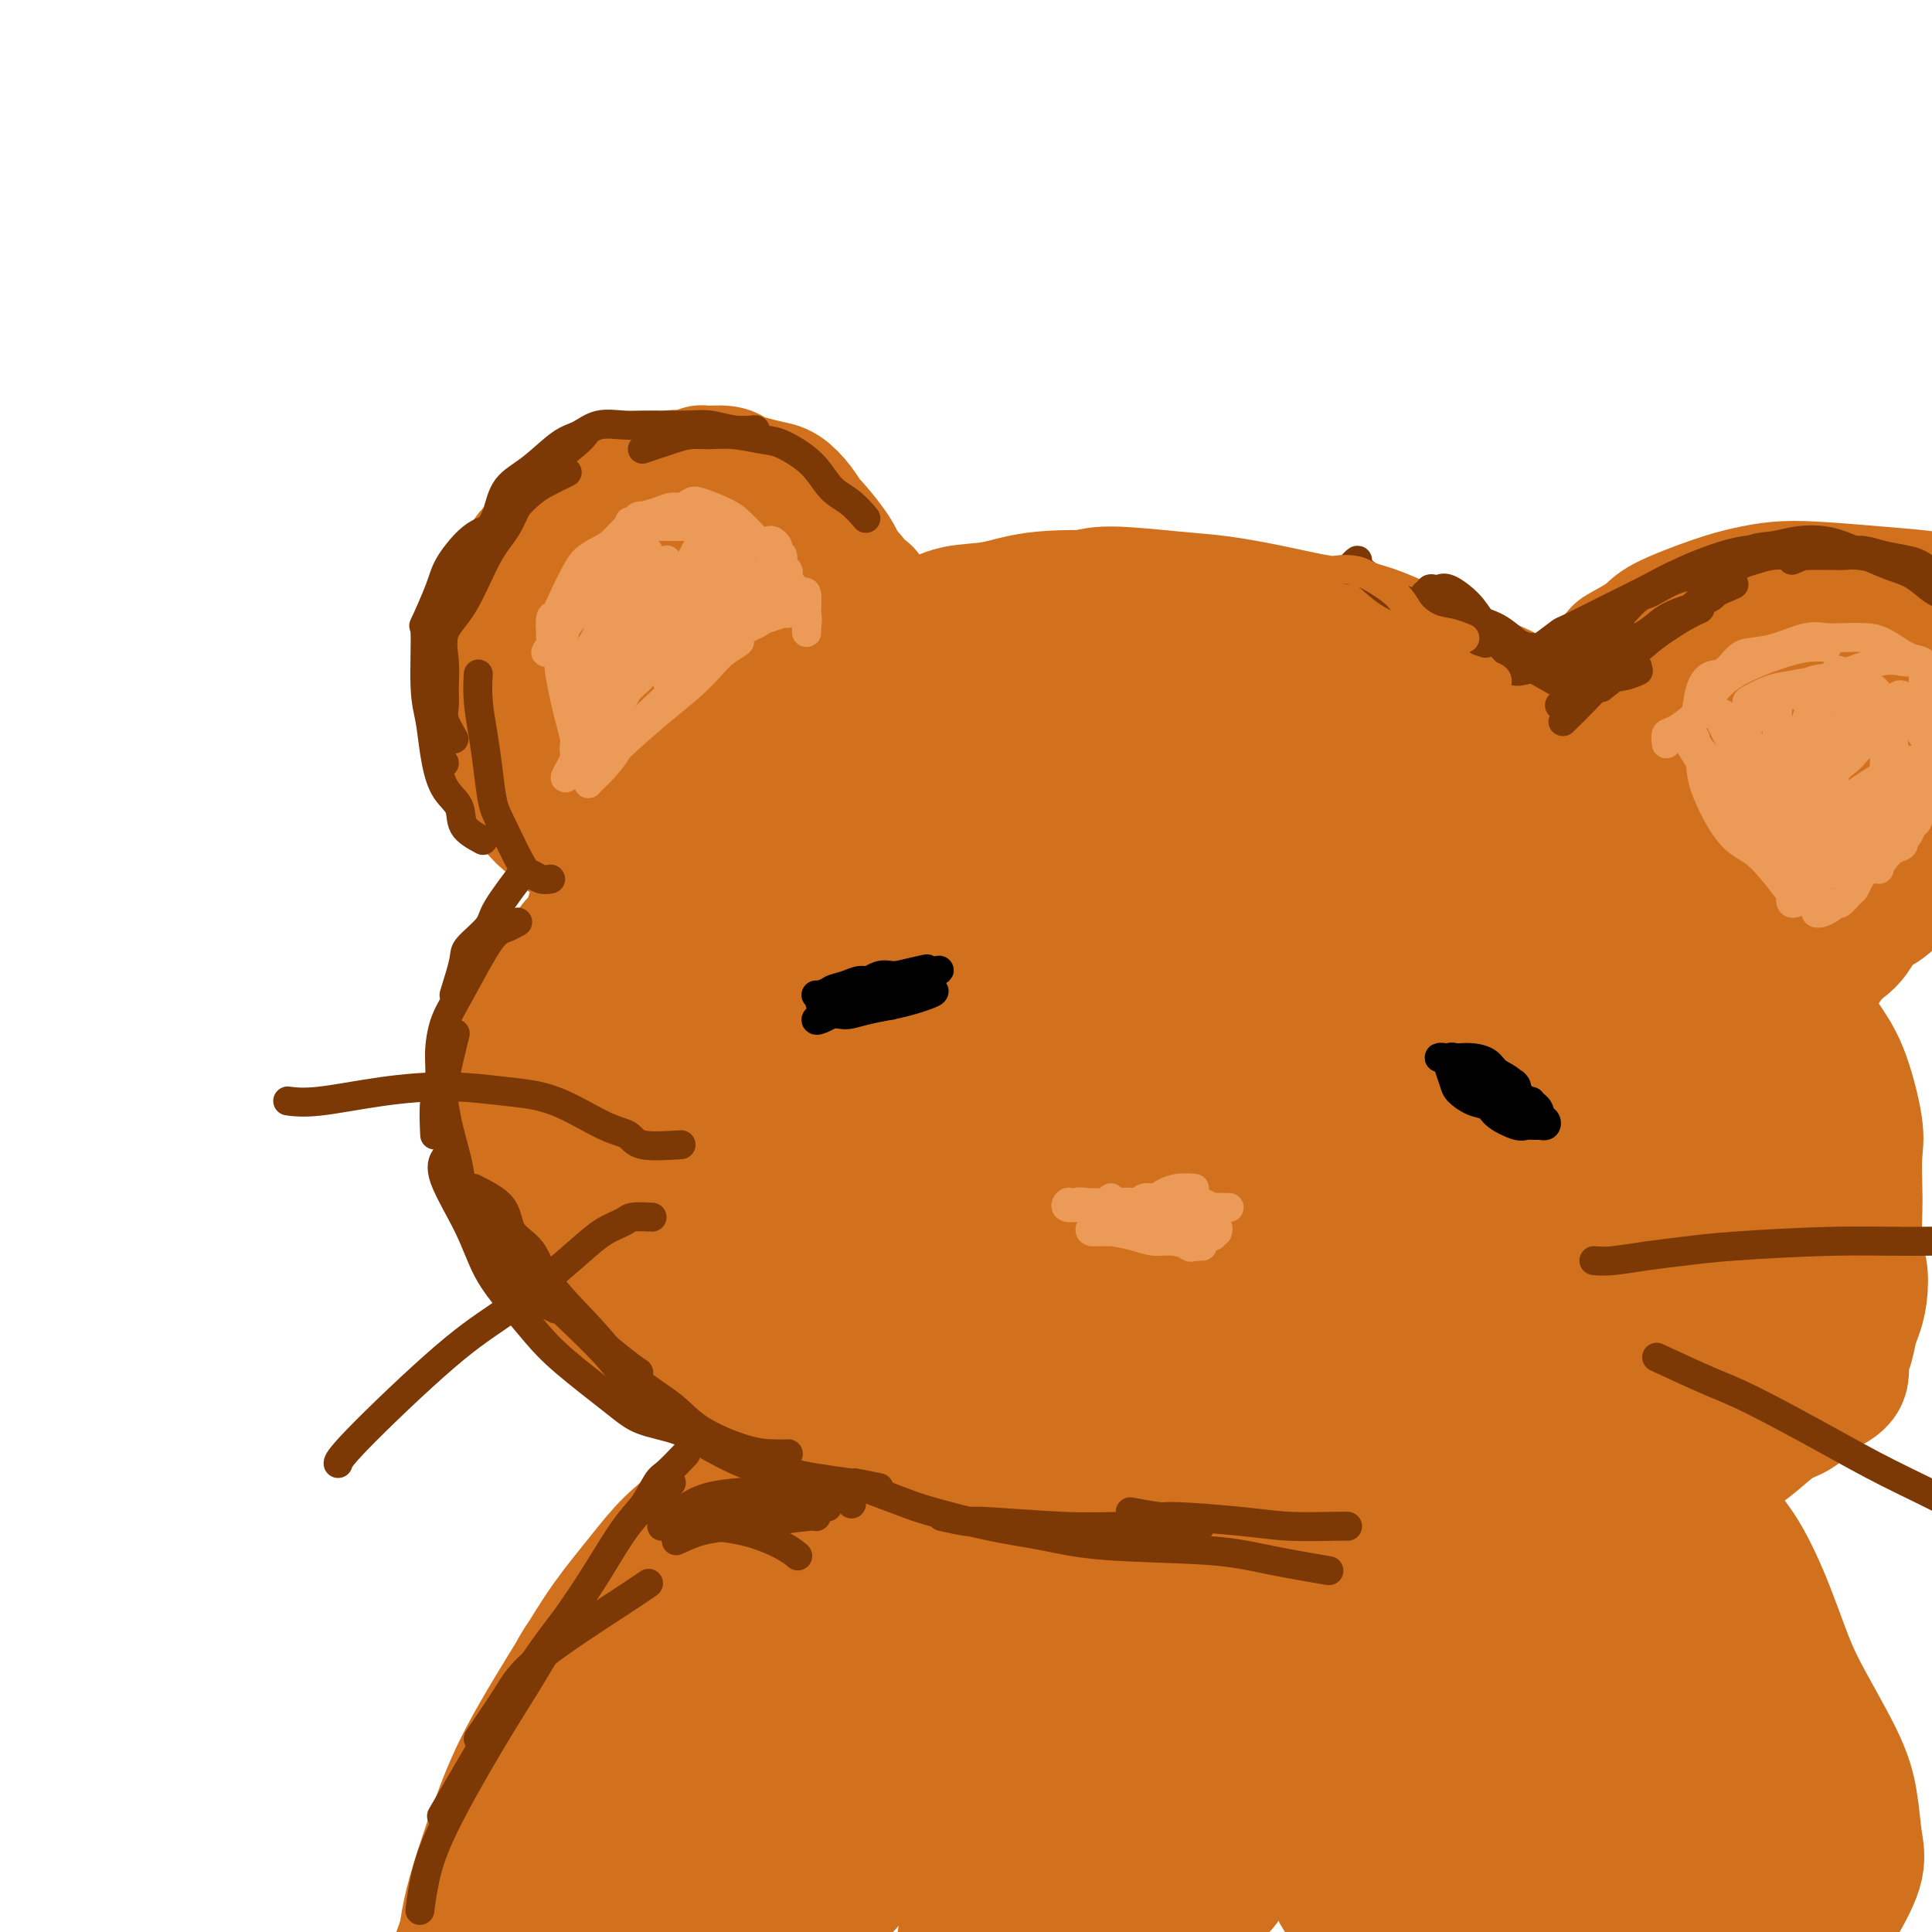 <svg viewBox='0 0 400 400' version='1.1' xmlns='http://www.w3.org/2000/svg' xmlns:xlink='http://www.w3.org/1999/xlink'><g fill='none' stroke='#D2711D' stroke-width='28' stroke-linecap='round' stroke-linejoin='round'><path d='M163,135c-1.398,-0.303 -2.797,-0.607 -4,-1c-1.203,-0.393 -2.211,-0.877 -3,-1c-0.789,-0.123 -1.357,0.113 -2,0c-0.643,-0.113 -1.359,-0.577 -2,-1c-0.641,-0.423 -1.206,-0.806 -2,-1c-0.794,-0.194 -1.818,-0.200 -4,-1c-2.182,-0.800 -5.521,-2.396 -8,-3c-2.479,-0.604 -4.097,-0.217 -6,0c-1.903,0.217 -4.089,0.262 -6,1c-1.911,0.738 -3.545,2.167 -5,4c-1.455,1.833 -2.730,4.069 -4,7c-1.270,2.931 -2.534,6.558 -3,10c-0.466,3.442 -0.133,6.698 0,8c0.133,1.302 0.067,0.651 0,0'/><path d='M155,139c-2.140,-1.917 -4.279,-3.834 -5,-5c-0.721,-1.166 -0.023,-1.580 0,-2c0.023,-0.420 -0.630,-0.844 -2,-1c-1.370,-0.156 -3.458,-0.044 -5,0c-1.542,0.044 -2.537,0.019 -4,0c-1.463,-0.019 -3.393,-0.033 -5,0c-1.607,0.033 -2.890,0.112 -4,0c-1.110,-0.112 -2.048,-0.417 -4,1c-1.952,1.417 -4.917,4.555 -7,7c-2.083,2.445 -3.285,4.196 -4,6c-0.715,1.804 -0.944,3.660 -1,7c-0.056,3.340 0.062,8.163 0,11c-0.062,2.837 -0.305,3.688 0,5c0.305,1.312 1.159,3.084 2,4c0.841,0.916 1.669,0.976 2,1c0.331,0.024 0.166,0.012 0,0'/><path d='M113,162c-0.865,-1.433 -1.729,-2.866 -2,-5c-0.271,-2.134 0.053,-4.971 0,-7c-0.053,-2.029 -0.482,-3.252 0,-5c0.482,-1.748 1.877,-4.022 3,-6c1.123,-1.978 1.976,-3.662 3,-5c1.024,-1.338 2.221,-2.332 4,-3c1.779,-0.668 4.141,-1.010 6,-1c1.859,0.010 3.215,0.372 5,1c1.785,0.628 3.998,1.520 6,2c2.002,0.480 3.794,0.546 6,1c2.206,0.454 4.828,1.297 6,2c1.172,0.703 0.895,1.268 1,2c0.105,0.732 0.593,1.632 0,2c-0.593,0.368 -2.266,0.206 -3,0c-0.734,-0.206 -0.529,-0.455 -1,-1c-0.471,-0.545 -1.620,-1.388 -2,-2c-0.380,-0.612 0.007,-0.995 0,-1c-0.007,-0.005 -0.408,0.366 -1,0c-0.592,-0.366 -1.376,-1.471 -2,-2c-0.624,-0.529 -1.090,-0.482 -1,-1c0.090,-0.518 0.735,-1.602 0,-2c-0.735,-0.398 -2.849,-0.109 -4,0c-1.151,0.109 -1.338,0.040 -2,0c-0.662,-0.040 -1.798,-0.051 -3,0c-1.202,0.051 -2.468,0.163 -4,0c-1.532,-0.163 -3.328,-0.600 -5,1c-1.672,1.600 -3.219,5.239 -4,8c-0.781,2.761 -0.794,4.646 -1,7c-0.206,2.354 -0.603,5.177 -1,8'/><path d='M117,155c-1.033,4.695 -0.617,4.931 0,7c0.617,2.069 1.434,5.969 2,8c0.566,2.031 0.880,2.191 1,2c0.120,-0.191 0.046,-0.734 0,-1c-0.046,-0.266 -0.065,-0.253 0,-2c0.065,-1.747 0.213,-5.252 0,-8c-0.213,-2.748 -0.788,-4.740 -1,-6c-0.212,-1.260 -0.061,-1.789 0,-2c0.061,-0.211 0.030,-0.106 0,0'/><path d='M114,153c-1.284,-1.175 -2.567,-2.350 -3,-3c-0.433,-0.650 -0.015,-0.773 0,-1c0.015,-0.227 -0.373,-0.556 0,-2c0.373,-1.444 1.507,-4.002 2,-6c0.493,-1.998 0.343,-3.436 1,-5c0.657,-1.564 2.119,-3.255 3,-5c0.881,-1.745 1.180,-3.544 2,-5c0.820,-1.456 2.160,-2.569 4,-4c1.840,-1.431 4.178,-3.179 6,-4c1.822,-0.821 3.126,-0.714 5,0c1.874,0.714 4.317,2.034 6,3c1.683,0.966 2.606,1.579 5,3c2.394,1.421 6.260,3.652 9,5c2.740,1.348 4.354,1.814 5,2c0.646,0.186 0.323,0.093 0,0'/><path d='M128,123c0.353,-1.725 0.707,-3.449 1,-4c0.293,-0.551 0.526,0.072 1,0c0.474,-0.072 1.189,-0.840 2,-1c0.811,-0.160 1.719,0.286 4,0c2.281,-0.286 5.935,-1.305 9,-2c3.065,-0.695 5.539,-1.065 8,-1c2.461,0.065 4.907,0.564 7,1c2.093,0.436 3.833,0.810 5,2c1.167,1.190 1.762,3.197 2,4c0.238,0.803 0.119,0.401 0,0'/><path d='M172,139c0.059,-0.483 0.118,-0.966 0,-1c-0.118,-0.034 -0.413,0.379 1,0c1.413,-0.379 4.534,-1.552 7,-2c2.466,-0.448 4.276,-0.173 7,0c2.724,0.173 6.363,0.242 10,0c3.637,-0.242 7.274,-0.797 11,-1c3.726,-0.203 7.542,-0.055 10,0c2.458,0.055 3.560,0.016 4,0c0.440,-0.016 0.220,-0.008 0,0'/><path d='M164,124c0.662,-1.203 1.325,-2.406 1,-3c-0.325,-0.594 -1.637,-0.580 -2,-1c-0.363,-0.420 0.223,-1.274 0,-2c-0.223,-0.726 -1.254,-1.323 -2,-2c-0.746,-0.677 -1.207,-1.435 -2,-2c-0.793,-0.565 -1.918,-0.936 -3,-1c-1.082,-0.064 -2.119,0.179 -4,0c-1.881,-0.179 -4.604,-0.781 -6,-1c-1.396,-0.219 -1.463,-0.055 -2,0c-0.537,0.055 -1.543,-0.001 -2,0c-0.457,0.001 -0.364,0.057 -1,0c-0.636,-0.057 -1.999,-0.229 -3,0c-1.001,0.229 -1.638,0.857 -2,1c-0.362,0.143 -0.448,-0.199 -1,0c-0.552,0.199 -1.569,0.939 -2,1c-0.431,0.061 -0.275,-0.556 -1,0c-0.725,0.556 -2.329,2.284 -3,3c-0.671,0.716 -0.407,0.420 -1,1c-0.593,0.580 -2.042,2.037 -3,3c-0.958,0.963 -1.425,1.431 -2,2c-0.575,0.569 -1.258,1.240 -2,2c-0.742,0.760 -1.543,1.608 -2,2c-0.457,0.392 -0.570,0.328 -1,1c-0.430,0.672 -1.176,2.081 -2,3c-0.824,0.919 -1.726,1.350 -2,2c-0.274,0.650 0.080,1.521 0,2c-0.080,0.479 -0.594,0.565 -1,1c-0.406,0.435 -0.703,1.217 -1,2'/><path d='M112,138c-3.563,4.489 -2.471,3.711 -2,4c0.471,0.289 0.319,1.644 0,3c-0.319,1.356 -0.807,2.714 -1,4c-0.193,1.286 -0.093,2.499 0,5c0.093,2.501 0.179,6.289 1,9c0.821,2.711 2.377,4.346 3,5c0.623,0.654 0.311,0.327 0,0'/><path d='M136,108c-1.698,-0.114 -3.396,-0.228 -4,0c-0.604,0.228 -0.116,0.799 0,1c0.116,0.201 -0.142,0.031 -1,0c-0.858,-0.031 -2.318,0.078 -3,0c-0.682,-0.078 -0.587,-0.343 -1,0c-0.413,0.343 -1.336,1.293 -2,2c-0.664,0.707 -1.070,1.172 -2,2c-0.930,0.828 -2.384,2.018 -3,3c-0.616,0.982 -0.392,1.756 -1,2c-0.608,0.244 -2.047,-0.043 -3,0c-0.953,0.043 -1.421,0.415 -2,1c-0.579,0.585 -1.268,1.382 -2,2c-0.732,0.618 -1.505,1.056 -2,2c-0.495,0.944 -0.711,2.393 -1,3c-0.289,0.607 -0.652,0.370 -1,1c-0.348,0.630 -0.681,2.125 -1,3c-0.319,0.875 -0.624,1.129 -1,2c-0.376,0.871 -0.823,2.358 -1,3c-0.177,0.642 -0.086,0.438 0,1c0.086,0.562 0.165,1.889 0,3c-0.165,1.111 -0.574,2.005 -1,3c-0.426,0.995 -0.870,2.090 -1,3c-0.130,0.910 0.055,1.633 0,2c-0.055,0.367 -0.351,0.376 0,2c0.351,1.624 1.348,4.863 2,7c0.652,2.137 0.959,3.172 2,5c1.041,1.828 2.815,4.449 4,6c1.185,1.551 1.781,2.033 3,3c1.219,0.967 3.063,2.419 4,3c0.937,0.581 0.969,0.290 1,0'/><path d='M119,173c2.166,2.509 0.581,0.281 0,-1c-0.581,-1.281 -0.156,-1.614 0,-2c0.156,-0.386 0.045,-0.825 0,-1c-0.045,-0.175 -0.022,-0.088 0,0'/><path d='M107,133c-0.114,-0.912 -0.228,-1.824 0,-3c0.228,-1.176 0.797,-2.618 1,-4c0.203,-1.382 0.041,-2.706 0,-3c-0.041,-0.294 0.039,0.441 0,0c-0.039,-0.441 -0.196,-2.056 0,-3c0.196,-0.944 0.744,-1.215 1,-2c0.256,-0.785 0.218,-2.084 1,-3c0.782,-0.916 2.382,-1.449 3,-2c0.618,-0.551 0.252,-1.121 1,-2c0.748,-0.879 2.610,-2.068 4,-3c1.390,-0.932 2.308,-1.608 3,-2c0.692,-0.392 1.158,-0.502 2,-1c0.842,-0.498 2.061,-1.385 3,-2c0.939,-0.615 1.599,-0.957 2,-1c0.401,-0.043 0.543,0.214 1,0c0.457,-0.214 1.230,-0.898 2,-1c0.770,-0.102 1.537,0.379 3,0c1.463,-0.379 3.621,-1.619 5,-2c1.379,-0.381 1.979,0.097 3,0c1.021,-0.097 2.464,-0.769 3,-1c0.536,-0.231 0.167,-0.020 1,0c0.833,0.020 2.869,-0.151 4,0c1.131,0.151 1.356,0.623 2,1c0.644,0.377 1.707,0.659 3,1c1.293,0.341 2.816,0.742 4,1c1.184,0.258 2.029,0.372 3,1c0.971,0.628 2.067,1.771 3,3c0.933,1.229 1.704,2.546 2,3c0.296,0.454 0.118,0.045 1,1c0.882,0.955 2.823,3.273 4,5c1.177,1.727 1.588,2.864 2,4'/><path d='M174,118c2.204,2.746 1.715,1.612 2,2c0.285,0.388 1.346,2.297 2,3c0.654,0.703 0.901,0.201 1,0c0.099,-0.201 0.049,-0.100 0,0'/><path d='M187,135c1.625,-1.788 3.250,-3.576 5,-5c1.750,-1.424 3.627,-2.484 6,-3c2.373,-0.516 5.244,-0.487 8,-1c2.756,-0.513 5.397,-1.566 10,-2c4.603,-0.434 11.167,-0.249 16,0c4.833,0.249 7.933,0.561 11,1c3.067,0.439 6.100,1.004 9,2c2.900,0.996 5.665,2.422 8,4c2.335,1.578 4.238,3.308 5,4c0.762,0.692 0.381,0.346 0,0'/><path d='M219,125c1.766,-0.284 3.532,-0.568 5,-1c1.468,-0.432 2.637,-1.013 6,-1c3.363,0.013 8.921,0.619 13,1c4.079,0.381 6.680,0.537 10,1c3.320,0.463 7.359,1.234 11,2c3.641,0.766 6.885,1.526 10,2c3.115,0.474 6.103,0.663 10,2c3.897,1.337 8.703,3.821 11,5c2.297,1.179 2.085,1.051 2,1c-0.085,-0.051 -0.042,-0.026 0,0'/><path d='M278,129c1.925,0.690 3.850,1.381 5,2c1.150,0.619 1.524,1.168 3,2c1.476,0.832 4.053,1.947 6,3c1.947,1.053 3.264,2.045 6,3c2.736,0.955 6.890,1.872 10,3c3.110,1.128 5.174,2.465 6,3c0.826,0.535 0.413,0.267 0,0'/><path d='M325,147c1.479,-0.540 2.957,-1.079 4,-2c1.043,-0.921 1.649,-2.222 3,-3c1.351,-0.778 3.445,-1.032 5,-2c1.555,-0.968 2.572,-2.651 5,-4c2.428,-1.349 6.269,-2.363 9,-3c2.731,-0.637 4.352,-0.896 5,-1c0.648,-0.104 0.324,-0.052 0,0'/><path d='M331,140c1.715,-1.652 3.430,-3.303 4,-4c0.570,-0.697 -0.005,-0.438 1,-1c1.005,-0.562 3.589,-1.944 5,-3c1.411,-1.056 1.648,-1.786 4,-3c2.352,-1.214 6.820,-2.911 10,-4c3.180,-1.089 5.072,-1.571 7,-2c1.928,-0.429 3.893,-0.805 6,-1c2.107,-0.195 4.355,-0.210 8,0c3.645,0.210 8.688,0.644 13,1c4.312,0.356 7.892,0.634 10,1c2.108,0.366 2.745,0.819 3,1c0.255,0.181 0.127,0.091 0,0'/><path d='M366,127c2.086,-0.705 4.172,-1.410 6,-2c1.828,-0.590 3.398,-1.065 5,-1c1.602,0.065 3.235,0.670 5,1c1.765,0.330 3.662,0.384 6,2c2.338,1.616 5.116,4.792 7,7c1.884,2.208 2.873,3.446 4,5c1.127,1.554 2.393,3.422 4,5c1.607,1.578 3.554,2.866 5,5c1.446,2.134 2.389,5.113 3,7c0.611,1.887 0.889,2.682 1,3c0.111,0.318 0.056,0.159 0,0'/><path d='M383,134c2.308,1.664 4.616,3.328 6,5c1.384,1.672 1.844,3.352 3,7c1.156,3.648 3.006,9.264 4,13c0.994,3.736 1.131,5.593 1,8c-0.131,2.407 -0.530,5.363 -1,8c-0.470,2.637 -1.013,4.954 -2,7c-0.987,2.046 -2.420,3.820 -4,5c-1.580,1.180 -3.309,1.766 -4,2c-0.691,0.234 -0.346,0.117 0,0'/><path d='M397,158c-0.210,2.087 -0.419,4.174 -1,6c-0.581,1.826 -1.532,3.391 -2,5c-0.468,1.609 -0.452,3.262 -1,6c-0.548,2.738 -1.661,6.563 -3,9c-1.339,2.438 -2.905,3.488 -4,5c-1.095,1.512 -1.718,3.484 -3,5c-1.282,1.516 -3.223,2.576 -4,3c-0.777,0.424 -0.388,0.212 0,0'/><path d='M123,201c-0.024,1.585 -0.049,3.171 0,5c0.049,1.829 0.171,3.902 0,6c-0.171,2.098 -0.633,4.222 -1,7c-0.367,2.778 -0.637,6.209 -1,8c-0.363,1.791 -0.818,1.940 -1,2c-0.182,0.060 -0.091,0.030 0,0'/><path d='M123,189c-0.061,1.244 -0.123,2.488 0,3c0.123,0.512 0.429,0.293 0,2c-0.429,1.707 -1.593,5.339 -2,8c-0.407,2.661 -0.055,4.350 0,7c0.055,2.650 -0.185,6.262 0,10c0.185,3.738 0.795,7.604 1,11c0.205,3.396 0.003,6.323 1,11c0.997,4.677 3.191,11.105 4,14c0.809,2.895 0.231,2.256 0,2c-0.231,-0.256 -0.116,-0.128 0,0'/><path d='M128,214c-1.690,1.575 -3.380,3.150 -4,4c-0.620,0.850 -0.169,0.974 0,1c0.169,0.026 0.057,-0.047 0,2c-0.057,2.047 -0.061,6.215 0,9c0.061,2.785 0.185,4.188 0,6c-0.185,1.812 -0.679,4.033 -1,6c-0.321,1.967 -0.470,3.680 0,7c0.470,3.320 1.560,8.246 3,12c1.440,3.754 3.230,6.337 5,9c1.770,2.663 3.522,5.406 6,8c2.478,2.594 5.684,5.038 9,7c3.316,1.962 6.742,3.440 13,6c6.258,2.560 15.347,6.202 22,9c6.653,2.798 10.868,4.753 14,6c3.132,1.247 5.181,1.785 6,2c0.819,0.215 0.410,0.108 0,0'/><path d='M131,239c0.064,1.707 0.129,3.414 1,7c0.871,3.586 2.549,9.051 4,13c1.451,3.949 2.677,6.383 4,9c1.323,2.617 2.744,5.416 5,8c2.256,2.584 5.348,4.953 8,7c2.652,2.047 4.865,3.770 10,7c5.135,3.230 13.193,7.965 19,11c5.807,3.035 9.363,4.368 14,6c4.637,1.632 10.356,3.561 15,5c4.644,1.439 8.212,2.388 14,3c5.788,0.612 13.797,0.886 20,1c6.203,0.114 10.601,0.069 16,0c5.399,-0.069 11.798,-0.163 18,-1c6.202,-0.837 12.208,-2.418 16,-3c3.792,-0.582 5.369,-0.166 6,0c0.631,0.166 0.315,0.083 0,0'/><path d='M248,312c5.433,1.585 10.866,3.171 15,4c4.134,0.829 6.969,0.903 11,1c4.031,0.097 9.256,0.218 13,0c3.744,-0.218 6.005,-0.774 11,-3c4.995,-2.226 12.725,-6.123 18,-9c5.275,-2.877 8.096,-4.735 12,-7c3.904,-2.265 8.892,-4.937 13,-7c4.108,-2.063 7.337,-3.517 13,-8c5.663,-4.483 13.761,-11.995 17,-15c3.239,-3.005 1.620,-1.502 0,0'/><path d='M376,193c-0.315,1.350 -0.631,2.700 -1,6c-0.369,3.300 -0.793,8.550 -1,12c-0.207,3.450 -0.199,5.101 0,8c0.199,2.899 0.589,7.045 1,10c0.411,2.955 0.841,4.719 1,8c0.159,3.281 0.045,8.080 0,10c-0.045,1.920 -0.023,0.960 0,0'/><path d='M370,200c0.684,1.271 1.368,2.542 2,4c0.632,1.458 1.213,3.103 2,5c0.787,1.897 1.780,4.044 3,6c1.220,1.956 2.667,3.719 4,7c1.333,3.281 2.552,8.080 3,11c0.448,2.920 0.123,3.963 0,6c-0.123,2.037 -0.046,5.069 0,7c0.046,1.931 0.062,2.761 0,5c-0.062,2.239 -0.202,5.886 0,8c0.202,2.114 0.745,2.696 1,4c0.255,1.304 0.221,3.330 0,5c-0.221,1.670 -0.631,2.982 -1,4c-0.369,1.018 -0.698,1.741 -1,3c-0.302,1.259 -0.576,3.055 -1,4c-0.424,0.945 -0.996,1.038 -1,2c-0.004,0.962 0.561,2.792 0,4c-0.561,1.208 -2.249,1.793 -4,3c-1.751,1.207 -3.564,3.036 -5,4c-1.436,0.964 -2.495,1.062 -4,2c-1.505,0.938 -3.457,2.716 -5,4c-1.543,1.284 -2.678,2.073 -4,3c-1.322,0.927 -2.831,1.990 -5,3c-2.169,1.010 -4.998,1.966 -7,3c-2.002,1.034 -3.177,2.147 -5,3c-1.823,0.853 -4.292,1.445 -6,2c-1.708,0.555 -2.653,1.073 -5,2c-2.347,0.927 -6.096,2.262 -9,3c-2.904,0.738 -4.964,0.878 -7,1c-2.036,0.122 -4.048,0.225 -6,0c-1.952,-0.225 -3.843,-0.779 -8,-2c-4.157,-1.221 -10.578,-3.111 -17,-5'/><path d='M284,311c-5.833,-2.036 -7.917,-3.625 -10,-5c-2.083,-1.375 -4.167,-2.536 -5,-3c-0.833,-0.464 -0.417,-0.232 0,0'/><path d='M123,193c-1.810,1.226 -3.621,2.453 -4,3c-0.379,0.547 0.673,0.415 0,1c-0.673,0.585 -3.070,1.885 -4,3c-0.930,1.115 -0.392,2.043 -1,3c-0.608,0.957 -2.362,1.944 -3,3c-0.638,1.056 -0.161,2.182 -1,4c-0.839,1.818 -2.993,4.329 -4,6c-1.007,1.671 -0.865,2.504 -1,4c-0.135,1.496 -0.546,3.657 -1,5c-0.454,1.343 -0.951,1.870 -1,4c-0.049,2.130 0.352,5.864 1,9c0.648,3.136 1.545,5.676 3,8c1.455,2.324 3.469,4.433 5,6c1.531,1.567 2.580,2.590 3,3c0.420,0.410 0.210,0.205 0,0'/><path d='M116,234c0.405,2.132 0.811,4.264 1,5c0.189,0.736 0.162,0.077 1,2c0.838,1.923 2.542,6.429 4,9c1.458,2.571 2.669,3.208 4,5c1.331,1.792 2.782,4.741 4,7c1.218,2.259 2.202,3.830 4,6c1.798,2.170 4.409,4.941 7,7c2.591,2.059 5.160,3.407 8,5c2.840,1.593 5.949,3.432 9,5c3.051,1.568 6.045,2.863 9,4c2.955,1.137 5.873,2.114 8,3c2.127,0.886 3.465,1.682 4,2c0.535,0.318 0.268,0.159 0,0'/><path d='M120,251c-0.622,1.987 -1.244,3.973 -1,6c0.244,2.027 1.355,4.094 2,6c0.645,1.906 0.826,3.651 2,5c1.174,1.349 3.343,2.301 5,4c1.657,1.699 2.803,4.145 4,6c1.197,1.855 2.445,3.120 4,4c1.555,0.880 3.417,1.375 7,3c3.583,1.625 8.886,4.379 13,6c4.114,1.621 7.039,2.108 10,3c2.961,0.892 5.956,2.189 10,3c4.044,0.811 9.135,1.135 12,1c2.865,-0.135 3.502,-0.729 4,-2c0.498,-1.271 0.857,-3.220 1,-4c0.143,-0.780 0.072,-0.390 0,0'/><path d='M128,142c-0.063,-1.482 -0.126,-2.964 0,-4c0.126,-1.036 0.440,-1.627 1,-2c0.560,-0.373 1.365,-0.527 2,1c0.635,1.527 1.100,4.737 2,8c0.900,3.263 2.237,6.581 3,15c0.763,8.419 0.953,21.939 1,32c0.047,10.061 -0.049,16.662 0,23c0.049,6.338 0.242,12.413 1,18c0.758,5.587 2.080,10.687 3,13c0.920,2.313 1.437,1.837 2,0c0.563,-1.837 1.173,-5.037 2,-8c0.827,-2.963 1.871,-5.688 2,-14c0.129,-8.312 -0.658,-22.212 -1,-32c-0.342,-9.788 -0.238,-15.466 0,-21c0.238,-5.534 0.611,-10.925 1,-14c0.389,-3.075 0.793,-3.834 1,-5c0.207,-1.166 0.217,-2.740 0,1c-0.217,3.740 -0.662,12.794 -1,22c-0.338,9.206 -0.569,18.564 -1,28c-0.431,9.436 -1.062,18.951 -1,32c0.062,13.049 0.816,29.633 1,37c0.184,7.367 -0.203,5.518 1,5c1.203,-0.518 3.997,0.295 6,-3c2.003,-3.295 3.214,-10.699 4,-17c0.786,-6.301 1.145,-11.498 2,-24c0.855,-12.502 2.204,-32.308 3,-46c0.796,-13.692 1.039,-21.268 2,-28c0.961,-6.732 2.639,-12.619 4,-16c1.361,-3.381 2.405,-4.256 3,-5c0.595,-0.744 0.741,-1.355 1,4c0.259,5.355 0.629,16.678 1,28'/><path d='M173,170c-0.222,9.771 -1.777,18.198 -3,27c-1.223,8.802 -2.115,17.980 -3,31c-0.885,13.020 -1.763,29.882 -2,39c-0.237,9.118 0.165,10.491 1,11c0.835,0.509 2.102,0.156 3,-1c0.898,-1.156 1.429,-3.113 3,-12c1.571,-8.887 4.184,-24.705 6,-37c1.816,-12.295 2.836,-21.068 4,-30c1.164,-8.932 2.473,-18.024 4,-25c1.527,-6.976 3.273,-11.834 4,-15c0.727,-3.166 0.436,-4.638 0,-3c-0.436,1.638 -1.016,6.385 -2,13c-0.984,6.615 -2.371,15.097 -4,24c-1.629,8.903 -3.501,18.226 -5,27c-1.499,8.774 -2.626,17.000 -3,28c-0.374,11.000 0.003,24.776 1,31c0.997,6.224 2.614,4.898 4,4c1.386,-0.898 2.542,-1.366 5,-10c2.458,-8.634 6.217,-25.432 9,-39c2.783,-13.568 4.591,-23.904 7,-35c2.409,-11.096 5.421,-22.950 8,-31c2.579,-8.050 4.727,-12.295 6,-15c1.273,-2.705 1.673,-3.871 1,-3c-0.673,0.871 -2.419,3.778 -4,8c-1.581,4.222 -2.998,9.761 -5,17c-2.002,7.239 -4.589,16.180 -7,25c-2.411,8.820 -4.646,17.519 -6,31c-1.354,13.481 -1.826,31.745 -2,42c-0.174,10.255 -0.050,12.501 1,13c1.050,0.499 3.025,-0.751 5,-2'/><path d='M199,283c1.633,-1.522 3.216,-4.326 6,-15c2.784,-10.674 6.770,-29.219 10,-43c3.230,-13.781 5.703,-22.797 8,-32c2.297,-9.203 4.417,-18.593 6,-25c1.583,-6.407 2.630,-9.833 3,-11c0.370,-1.167 0.065,-0.076 -1,3c-1.065,3.076 -2.889,8.139 -5,15c-2.111,6.861 -4.509,15.522 -7,25c-2.491,9.478 -5.077,19.773 -7,30c-1.923,10.227 -3.184,20.385 -3,31c0.184,10.615 1.814,21.688 5,24c3.186,2.312 7.930,-4.138 10,-6c2.070,-1.862 1.466,0.865 3,-7c1.534,-7.865 5.206,-26.321 8,-40c2.794,-13.679 4.710,-22.581 6,-32c1.290,-9.419 1.955,-19.356 2,-26c0.045,-6.644 -0.531,-9.997 -1,-11c-0.469,-1.003 -0.833,0.343 -3,8c-2.167,7.657 -6.139,21.623 -9,33c-2.861,11.377 -4.612,20.164 -6,29c-1.388,8.836 -2.415,17.719 -3,26c-0.585,8.281 -0.730,15.959 0,21c0.730,5.041 2.334,7.443 4,6c1.666,-1.443 3.392,-6.733 5,-14c1.608,-7.267 3.097,-16.511 5,-25c1.903,-8.489 4.222,-16.224 7,-28c2.778,-11.776 6.017,-27.594 8,-35c1.983,-7.406 2.709,-6.402 3,-6c0.291,0.402 0.145,0.201 0,0'/><path d='M221,153c0.975,-0.129 1.951,-0.258 4,-1c2.049,-0.742 5.172,-2.095 9,-3c3.828,-0.905 8.361,-1.360 13,-2c4.639,-0.640 9.385,-1.464 18,-2c8.615,-0.536 21.100,-0.785 30,0c8.900,0.785 14.213,2.602 19,4c4.787,1.398 9.046,2.376 14,4c4.954,1.624 10.602,3.896 13,5c2.398,1.104 1.545,1.042 1,1c-0.545,-0.042 -0.781,-0.063 -1,0c-0.219,0.063 -0.421,0.209 -4,0c-3.579,-0.209 -10.533,-0.774 -16,-1c-5.467,-0.226 -9.445,-0.113 -14,0c-4.555,0.113 -9.685,0.227 -15,1c-5.315,0.773 -10.814,2.206 -16,3c-5.186,0.794 -10.057,0.947 -14,1c-3.943,0.053 -6.956,0.004 -9,0c-2.044,-0.004 -3.117,0.038 -3,0c0.117,-0.038 1.426,-0.155 4,-1c2.574,-0.845 6.413,-2.419 11,-3c4.587,-0.581 9.921,-0.169 18,-1c8.079,-0.831 18.904,-2.905 27,-4c8.096,-1.095 13.463,-1.210 19,-2c5.537,-0.790 11.243,-2.254 16,-3c4.757,-0.746 8.565,-0.774 11,0c2.435,0.774 3.498,2.348 3,4c-0.498,1.652 -2.556,3.381 -5,5c-2.444,1.619 -5.273,3.128 -9,4c-3.727,0.872 -8.350,1.106 -10,1c-1.650,-0.106 -0.325,-0.553 1,-1'/><path d='M336,162c-0.669,-0.566 2.158,-1.981 5,-4c2.842,-2.019 5.700,-4.643 9,-7c3.300,-2.357 7.044,-4.447 12,-8c4.956,-3.553 11.126,-8.568 15,-11c3.874,-2.432 5.454,-2.282 7,-3c1.546,-0.718 3.060,-2.305 1,0c-2.060,2.305 -7.694,8.500 -10,11c-2.306,2.500 -1.283,1.304 -6,5c-4.717,3.696 -15.172,12.285 -22,19c-6.828,6.715 -10.029,11.556 -13,16c-2.971,4.444 -5.713,8.490 -6,11c-0.287,2.510 1.883,3.482 5,3c3.117,-0.482 7.183,-2.418 12,-5c4.817,-2.582 10.384,-5.809 15,-9c4.616,-3.191 8.280,-6.346 13,-9c4.720,-2.654 10.495,-4.805 13,-6c2.505,-1.195 1.738,-1.432 1,-1c-0.738,0.432 -1.447,1.534 -3,3c-1.553,1.466 -3.949,3.294 -9,8c-5.051,4.706 -12.758,12.288 -18,18c-5.242,5.712 -8.018,9.555 -10,13c-1.982,3.445 -3.171,6.492 -4,9c-0.829,2.508 -1.298,4.476 2,2c3.298,-2.476 10.364,-9.396 16,-15c5.636,-5.604 9.843,-9.892 14,-14c4.157,-4.108 8.266,-8.034 11,-10c2.734,-1.966 4.094,-1.970 5,-2c0.906,-0.030 1.359,-0.085 -1,4c-2.359,4.085 -7.531,12.310 -12,19c-4.469,6.690 -8.234,11.845 -12,17'/><path d='M366,216c-6.128,9.623 -8.948,13.682 -12,19c-3.052,5.318 -6.336,11.897 -8,17c-1.664,5.103 -1.707,8.731 0,9c1.707,0.269 5.166,-2.820 8,-6c2.834,-3.180 5.044,-6.453 9,-12c3.956,-5.547 9.658,-13.370 13,-17c3.342,-3.630 4.324,-3.066 5,-2c0.676,1.066 1.047,2.636 0,6c-1.047,3.364 -3.513,8.522 -6,13c-2.487,4.478 -4.996,8.275 -9,15c-4.004,6.725 -9.502,16.378 -13,23c-3.498,6.622 -4.996,10.213 -6,13c-1.004,2.787 -1.514,4.769 -1,6c0.514,1.231 2.051,1.710 6,-3c3.949,-4.710 10.310,-14.609 14,-22c3.690,-7.391 4.710,-12.272 6,-16c1.290,-3.728 2.852,-6.302 2,-9c-0.852,-2.698 -4.117,-5.521 -7,-7c-2.883,-1.479 -5.385,-1.615 -8,-1c-2.615,0.615 -5.345,1.981 -9,4c-3.655,2.019 -8.236,4.692 -12,7c-3.764,2.308 -6.713,4.250 -11,8c-4.287,3.750 -9.913,9.308 -13,13c-3.087,3.692 -3.636,5.517 -4,6c-0.364,0.483 -0.542,-0.377 0,-2c0.542,-1.623 1.803,-4.010 5,-11c3.197,-6.990 8.331,-18.585 12,-26c3.669,-7.415 5.872,-10.650 9,-14c3.128,-3.350 7.179,-6.814 9,-8c1.821,-1.186 1.410,-0.093 1,1'/><path d='M346,220c-0.106,1.983 -5.371,10.442 -10,17c-4.629,6.558 -8.622,11.215 -13,17c-4.378,5.785 -9.141,12.698 -14,19c-4.859,6.302 -9.815,11.994 -13,17c-3.185,5.006 -4.598,9.327 -4,9c0.598,-0.327 3.208,-5.303 7,-12c3.792,-6.697 8.765,-15.114 14,-24c5.235,-8.886 10.730,-18.239 16,-25c5.270,-6.761 10.314,-10.929 14,-14c3.686,-3.071 6.015,-5.045 6,-5c-0.015,0.045 -2.374,2.111 -6,5c-3.626,2.889 -8.519,6.603 -13,10c-4.481,3.397 -8.550,6.479 -17,13c-8.450,6.521 -21.282,16.482 -30,23c-8.718,6.518 -13.321,9.593 -17,11c-3.679,1.407 -6.435,1.146 -8,0c-1.565,-1.146 -1.938,-3.175 2,-11c3.938,-7.825 12.189,-21.444 19,-31c6.811,-9.556 12.182,-15.049 18,-21c5.818,-5.951 12.084,-12.359 17,-18c4.916,-5.641 8.483,-10.516 11,-14c2.517,-3.484 3.985,-5.579 3,-6c-0.985,-0.421 -4.422,0.831 -9,4c-4.578,3.169 -10.299,8.256 -16,13c-5.701,4.744 -11.384,9.145 -20,19c-8.616,9.855 -20.165,25.166 -27,34c-6.835,8.834 -8.956,11.193 -10,13c-1.044,1.807 -1.012,3.064 1,1c2.012,-2.064 6.003,-7.447 11,-14c4.997,-6.553 10.998,-14.277 17,-22'/><path d='M275,228c10.077,-12.273 20.768,-25.457 28,-34c7.232,-8.543 11.003,-12.446 14,-16c2.997,-3.554 5.219,-6.760 7,-9c1.781,-2.240 3.121,-3.514 1,-2c-2.121,1.514 -7.701,5.817 -13,10c-5.299,4.183 -10.315,8.247 -16,13c-5.685,4.753 -12.038,10.196 -21,19c-8.962,8.804 -20.531,20.969 -27,27c-6.469,6.031 -7.837,5.927 -8,5c-0.163,-0.927 0.881,-2.676 3,-6c2.119,-3.324 5.314,-8.224 12,-17c6.686,-8.776 16.865,-21.427 24,-30c7.135,-8.573 11.227,-13.068 15,-17c3.773,-3.932 7.228,-7.299 9,-9c1.772,-1.701 1.860,-1.734 2,-2c0.140,-0.266 0.331,-0.764 -4,2c-4.331,2.764 -13.184,8.789 -20,14c-6.816,5.211 -11.596,9.606 -17,14c-5.404,4.394 -11.432,8.786 -16,13c-4.568,4.214 -7.678,8.250 -9,10c-1.322,1.750 -0.858,1.212 2,-2c2.858,-3.212 8.111,-9.099 14,-15c5.889,-5.901 12.415,-11.815 18,-17c5.585,-5.185 10.227,-9.642 14,-13c3.773,-3.358 6.675,-5.618 8,-6c1.325,-0.382 1.073,1.113 -1,4c-2.073,2.887 -5.968,7.166 -10,11c-4.032,3.834 -8.201,7.225 -15,15c-6.799,7.775 -16.228,19.936 -22,28c-5.772,8.064 -7.886,12.032 -10,16'/><path d='M237,234c-10.012,13.821 -6.042,11.375 -3,11c3.042,-0.375 5.155,1.321 6,2c0.845,0.679 0.423,0.339 0,0'/><path d='M301,223c-1.321,1.188 -2.643,2.376 -4,4c-1.357,1.624 -2.750,3.683 -5,9c-2.250,5.317 -5.358,13.893 -7,18c-1.642,4.107 -1.819,3.744 -2,5c-0.181,1.256 -0.364,4.129 1,4c1.364,-0.129 4.277,-3.262 8,-7c3.723,-3.738 8.255,-8.083 13,-12c4.745,-3.917 9.701,-7.407 14,-10c4.299,-2.593 7.941,-4.291 12,-6c4.059,-1.709 8.536,-3.430 10,-3c1.464,0.430 -0.084,3.009 -2,5c-1.916,1.991 -4.201,3.392 -9,8c-4.799,4.608 -12.114,12.421 -17,18c-4.886,5.579 -7.343,8.924 -10,13c-2.657,4.076 -5.513,8.885 -7,12c-1.487,3.115 -1.604,4.538 -1,5c0.604,0.462 1.931,-0.037 7,-6c5.069,-5.963 13.882,-17.391 20,-25c6.118,-7.609 9.542,-11.399 13,-15c3.458,-3.601 6.949,-7.014 9,-9c2.051,-1.986 2.662,-2.547 2,-2c-0.662,0.547 -2.597,2.201 -5,5c-2.403,2.799 -5.275,6.742 -9,11c-3.725,4.258 -8.303,8.832 -12,14c-3.697,5.168 -6.512,10.931 -10,17c-3.488,6.069 -7.648,12.442 -9,15c-1.352,2.558 0.105,1.299 2,-3c1.895,-4.299 4.229,-11.638 7,-19c2.771,-7.362 5.980,-14.746 9,-25c3.020,-10.254 5.852,-23.376 7,-31c1.148,-7.624 0.614,-9.750 0,-12c-0.614,-2.250 -1.307,-4.625 -2,-7'/><path d='M324,194c-0.495,-4.383 -0.731,-5.842 -1,-7c-0.269,-1.158 -0.569,-2.017 0,-1c0.569,1.017 2.009,3.909 3,8c0.991,4.091 1.533,9.382 2,14c0.467,4.618 0.859,8.562 1,16c0.141,7.438 0.032,18.370 0,26c-0.032,7.630 0.014,11.959 0,16c-0.014,4.041 -0.087,7.796 0,10c0.087,2.204 0.332,2.859 1,3c0.668,0.141 1.757,-0.231 4,-3c2.243,-2.769 5.641,-7.934 7,-10c1.359,-2.066 0.680,-1.033 0,0'/><path d='M334,279c-1.901,2.277 -3.801,4.554 -6,6c-2.199,1.446 -4.695,2.061 -7,3c-2.305,0.939 -4.417,2.201 -6,3c-1.583,0.799 -2.635,1.136 -5,3c-2.365,1.864 -6.043,5.255 -8,7c-1.957,1.745 -2.195,1.843 -3,2c-0.805,0.157 -2.179,0.371 -3,0c-0.821,-0.371 -1.089,-1.329 -2,-2c-0.911,-0.671 -2.466,-1.054 -4,-1c-1.534,0.054 -3.049,0.546 -5,1c-1.951,0.454 -4.340,0.868 -7,1c-2.660,0.132 -5.590,-0.020 -8,0c-2.410,0.020 -4.298,0.211 -8,0c-3.702,-0.211 -9.218,-0.823 -13,-1c-3.782,-0.177 -5.829,0.082 -8,0c-2.171,-0.082 -4.467,-0.504 -6,-1c-1.533,-0.496 -2.305,-1.067 -4,-2c-1.695,-0.933 -4.314,-2.229 -6,-3c-1.686,-0.771 -2.437,-1.017 -4,-1c-1.563,0.017 -3.936,0.297 -5,0c-1.064,-0.297 -0.818,-1.173 -1,-2c-0.182,-0.827 -0.793,-1.607 -1,-2c-0.207,-0.393 -0.012,-0.399 0,-1c0.012,-0.601 -0.160,-1.797 0,-2c0.160,-0.203 0.650,0.588 1,1c0.350,0.412 0.559,0.447 1,1c0.441,0.553 1.113,1.626 2,2c0.887,0.374 1.990,0.049 3,0c1.010,-0.049 1.926,0.179 4,0c2.074,-0.179 5.307,-0.765 7,-1c1.693,-0.235 1.847,-0.117 2,0'/><path d='M234,290c2.403,-0.224 0.409,-0.285 0,0c-0.409,0.285 0.766,0.917 2,0c1.234,-0.917 2.527,-3.384 3,-5c0.473,-1.616 0.128,-2.380 0,-4c-0.128,-1.620 -0.038,-4.096 0,-6c0.038,-1.904 0.023,-3.236 0,-4c-0.023,-0.764 -0.056,-0.961 0,-1c0.056,-0.039 0.201,0.081 1,1c0.799,0.919 2.252,2.638 4,4c1.748,1.362 3.791,2.366 7,4c3.209,1.634 7.586,3.898 11,5c3.414,1.102 5.867,1.041 6,1c0.133,-0.041 -2.053,-0.064 -3,0c-0.947,0.064 -0.656,0.213 -2,0c-1.344,-0.213 -4.323,-0.788 -7,-1c-2.677,-0.212 -5.050,-0.061 -6,0c-0.950,0.061 -0.475,0.030 0,0'/><path d='M155,311c-0.212,0.354 -0.425,0.708 -1,1c-0.575,0.292 -1.513,0.522 -2,1c-0.487,0.478 -0.524,1.205 -2,4c-1.476,2.795 -4.392,7.659 -7,12c-2.608,4.341 -4.909,8.158 -7,12c-2.091,3.842 -3.972,7.710 -6,12c-2.028,4.290 -4.204,9.003 -6,13c-1.796,3.997 -3.213,7.277 -4,12c-0.787,4.723 -0.943,10.887 -1,15c-0.057,4.113 -0.016,6.175 0,7c0.016,0.825 0.008,0.412 0,0'/><path d='M154,307c-1.201,1.599 -2.403,3.199 -3,4c-0.597,0.801 -0.590,0.805 -1,1c-0.410,0.195 -1.238,0.583 -2,1c-0.762,0.417 -1.458,0.864 -3,2c-1.542,1.136 -3.931,2.963 -6,5c-2.069,2.037 -3.820,4.286 -6,7c-2.180,2.714 -4.790,5.893 -7,9c-2.210,3.107 -4.021,6.141 -7,11c-2.979,4.859 -7.128,11.544 -10,17c-2.872,5.456 -4.468,9.684 -6,14c-1.532,4.316 -2.999,8.721 -4,12c-1.001,3.279 -1.535,5.431 -2,8c-0.465,2.569 -0.860,5.553 -1,8c-0.140,2.447 -0.025,4.355 0,6c0.025,1.645 -0.041,3.026 0,4c0.041,0.974 0.190,1.541 0,2c-0.190,0.459 -0.717,0.810 -1,-1c-0.283,-1.810 -0.320,-5.781 0,-9c0.320,-3.219 0.996,-5.685 2,-8c1.004,-2.315 2.334,-4.477 4,-8c1.666,-3.523 3.668,-8.406 5,-12c1.332,-3.594 1.994,-5.898 3,-9c1.006,-3.102 2.357,-7.003 4,-11c1.643,-3.997 3.578,-8.089 5,-11c1.422,-2.911 2.333,-4.641 5,-8c2.667,-3.359 7.092,-8.346 10,-12c2.908,-3.654 4.298,-5.976 6,-8c1.702,-2.024 3.714,-3.749 5,-5c1.286,-1.251 1.846,-2.029 2,-2c0.154,0.029 -0.099,0.865 -1,2c-0.901,1.135 -2.451,2.567 -4,4'/><path d='M141,320c-1.701,2.237 -3.454,4.828 -5,7c-1.546,2.172 -2.885,3.925 -6,9c-3.115,5.075 -8.006,13.473 -12,20c-3.994,6.527 -7.090,11.185 -10,17c-2.910,5.815 -5.633,12.787 -8,19c-2.367,6.213 -4.377,11.665 -6,16c-1.623,4.335 -2.860,7.552 -2,9c0.860,1.448 3.817,1.128 5,1c1.183,-0.128 0.591,-0.064 0,0'/><path d='M155,331c-1.775,1.459 -3.550,2.918 -5,4c-1.450,1.082 -2.574,1.786 -5,7c-2.426,5.214 -6.152,14.937 -9,23c-2.848,8.063 -4.816,14.465 -7,21c-2.184,6.535 -4.583,13.203 -6,18c-1.417,4.797 -1.853,7.724 -1,7c0.853,-0.724 2.995,-5.099 6,-11c3.005,-5.901 6.872,-13.328 11,-22c4.128,-8.672 8.517,-18.588 15,-31c6.483,-12.412 15.060,-27.322 20,-36c4.940,-8.678 6.243,-11.126 7,-13c0.757,-1.874 0.967,-3.174 1,-4c0.033,-0.826 -0.110,-1.179 -1,1c-0.890,2.179 -2.528,6.891 -4,12c-1.472,5.109 -2.779,10.615 -7,23c-4.221,12.385 -11.358,31.650 -16,45c-4.642,13.350 -6.790,20.786 -9,28c-2.210,7.214 -4.484,14.208 -4,16c0.484,1.792 3.724,-1.617 7,-7c3.276,-5.383 6.587,-12.741 10,-22c3.413,-9.259 6.927,-20.418 11,-32c4.073,-11.582 8.706,-23.586 12,-34c3.294,-10.414 5.249,-19.237 7,-26c1.751,-6.763 3.299,-11.464 4,-11c0.701,0.464 0.556,6.094 0,14c-0.556,7.906 -1.522,18.088 -3,28c-1.478,9.912 -3.468,19.554 -6,30c-2.532,10.446 -5.605,21.697 -7,27c-1.395,5.303 -1.113,4.658 0,2c1.113,-2.658 3.056,-7.329 5,-12'/><path d='M181,376c2.044,-4.529 4.653,-10.851 8,-21c3.347,-10.149 7.431,-24.125 10,-32c2.569,-7.875 3.625,-9.649 5,-11c1.375,-1.351 3.071,-2.279 4,5c0.929,7.279 1.092,22.766 0,35c-1.092,12.234 -3.437,21.217 -5,29c-1.563,7.783 -2.343,14.368 -3,19c-0.657,4.632 -1.192,7.313 -1,8c0.192,0.687 1.111,-0.618 2,-3c0.889,-2.382 1.750,-5.840 4,-17c2.250,-11.160 5.891,-30.023 10,-49c4.109,-18.977 8.686,-38.069 11,-47c2.314,-8.931 2.363,-7.700 3,-7c0.637,0.700 1.860,0.869 2,6c0.140,5.131 -0.803,15.224 -2,27c-1.197,11.776 -2.648,25.234 -4,37c-1.352,11.766 -2.604,21.841 -3,32c-0.396,10.159 0.064,20.403 1,24c0.936,3.597 2.347,0.546 4,-3c1.653,-3.546 3.547,-7.588 5,-13c1.453,-5.412 2.467,-12.194 4,-26c1.533,-13.806 3.587,-34.635 5,-48c1.413,-13.365 2.184,-19.264 3,-23c0.816,-3.736 1.678,-5.308 2,-2c0.322,3.308 0.106,11.496 0,20c-0.106,8.504 -0.100,17.326 0,29c0.100,11.674 0.295,26.201 1,34c0.705,7.799 1.921,8.869 3,10c1.079,1.131 2.023,2.323 3,1c0.977,-1.323 1.989,-5.162 3,-9'/><path d='M256,381c1.426,-8.158 3.492,-24.052 6,-37c2.508,-12.948 5.459,-22.951 9,-33c3.541,-10.049 7.674,-20.145 11,-27c3.326,-6.855 5.846,-10.470 6,-5c0.154,5.470 -2.057,20.023 -4,33c-1.943,12.977 -3.616,24.378 -5,35c-1.384,10.622 -2.479,20.467 -3,28c-0.521,7.533 -0.469,12.755 1,16c1.469,3.245 4.355,4.512 7,3c2.645,-1.512 5.048,-5.804 7,-12c1.952,-6.196 3.451,-14.294 5,-23c1.549,-8.706 3.146,-18.018 5,-30c1.854,-11.982 3.963,-26.633 5,-33c1.037,-6.367 1.000,-4.450 1,0c-0.000,4.450 0.036,11.433 0,20c-0.036,8.567 -0.144,18.718 0,30c0.144,11.282 0.539,23.695 1,30c0.461,6.305 0.988,6.501 2,7c1.012,0.499 2.508,1.301 4,-1c1.492,-2.301 2.979,-7.704 4,-13c1.021,-5.296 1.575,-10.484 3,-23c1.425,-12.516 3.721,-32.359 5,-44c1.279,-11.641 1.541,-15.082 2,-15c0.459,0.082 1.114,3.685 1,9c-0.114,5.315 -0.997,12.343 -2,24c-1.003,11.657 -2.125,27.944 -2,37c0.125,9.056 1.497,10.881 3,12c1.503,1.119 3.135,1.532 5,1c1.865,-0.532 3.961,-2.009 6,-8c2.039,-5.991 4.019,-16.495 6,-27'/><path d='M345,335c1.668,-8.226 2.839,-15.289 4,-21c1.161,-5.711 2.314,-10.068 3,-11c0.686,-0.932 0.906,1.561 1,12c0.094,10.439 0.064,28.825 0,40c-0.064,11.175 -0.161,15.140 0,19c0.161,3.860 0.582,7.616 1,9c0.418,1.384 0.834,0.395 1,0c0.166,-0.395 0.083,-0.198 0,0'/><path d='M347,312c2.011,0.446 4.022,0.892 5,1c0.978,0.108 0.922,-0.123 2,1c1.078,1.123 3.289,3.598 5,6c1.711,2.402 2.923,4.730 4,7c1.077,2.270 2.018,4.480 3,7c0.982,2.520 2.003,5.349 3,8c0.997,2.651 1.969,5.125 4,9c2.031,3.875 5.120,9.152 7,13c1.880,3.848 2.550,6.268 3,9c0.450,2.732 0.680,5.776 1,8c0.320,2.224 0.729,3.629 0,6c-0.729,2.371 -2.597,5.707 -4,8c-1.403,2.293 -2.341,3.543 -3,5c-0.659,1.457 -1.038,3.123 -2,5c-0.962,1.877 -2.505,3.967 -3,5c-0.495,1.033 0.059,1.009 0,1c-0.059,-0.009 -0.731,-0.003 -1,0c-0.269,0.003 -0.134,0.001 0,0'/><path d='M362,363c0.287,1.778 0.574,3.555 1,5c0.426,1.445 0.992,2.557 2,5c1.008,2.443 2.459,6.215 3,9c0.541,2.785 0.171,4.581 0,7c-0.171,2.419 -0.142,5.461 -1,8c-0.858,2.539 -2.601,4.574 -4,6c-1.399,1.426 -2.454,2.244 -4,2c-1.546,-0.244 -3.584,-1.551 -4,-3c-0.416,-1.449 0.791,-3.039 2,-5c1.209,-1.961 2.420,-4.294 4,-6c1.580,-1.706 3.530,-2.785 4,-3c0.470,-0.215 -0.540,0.436 -1,1c-0.460,0.564 -0.372,1.042 -2,2c-1.628,0.958 -4.973,2.397 -8,4c-3.027,1.603 -5.737,3.369 -9,5c-3.263,1.631 -7.079,3.126 -12,4c-4.921,0.874 -10.947,1.128 -14,1c-3.053,-0.128 -3.135,-0.636 -3,-2c0.135,-1.364 0.485,-3.583 4,-6c3.515,-2.417 10.194,-5.030 15,-7c4.806,-1.970 7.740,-3.295 10,-4c2.260,-0.705 3.847,-0.791 5,-1c1.153,-0.209 1.872,-0.542 1,0c-0.872,0.542 -3.335,1.958 -6,3c-2.665,1.042 -5.533,1.708 -9,3c-3.467,1.292 -7.535,3.208 -11,4c-3.465,0.792 -6.329,0.458 -9,1c-2.671,0.542 -5.149,1.960 -5,2c0.149,0.040 2.925,-1.297 6,-3c3.075,-1.703 6.450,-3.772 11,-6c4.550,-2.228 10.275,-4.614 16,-7'/><path d='M344,382c7.864,-3.152 11.024,-3.031 14,-4c2.976,-0.969 5.768,-3.029 6,-3c0.232,0.029 -2.096,2.146 -5,4c-2.904,1.854 -6.385,3.446 -13,6c-6.615,2.554 -16.365,6.069 -23,8c-6.635,1.931 -10.156,2.279 -13,3c-2.844,0.721 -5.009,1.816 -6,2c-0.991,0.184 -0.806,-0.542 1,-2c1.806,-1.458 5.233,-3.647 9,-6c3.767,-2.353 7.875,-4.869 13,-7c5.125,-2.131 11.267,-3.876 11,-3c-0.267,0.876 -6.944,4.375 -10,6c-3.056,1.625 -2.490,1.377 -5,2c-2.510,0.623 -8.095,2.115 -13,3c-4.905,0.885 -9.128,1.161 -12,1c-2.872,-0.161 -4.392,-0.760 -5,-1c-0.608,-0.240 -0.304,-0.120 0,0'/></g>
<g fill='none' stroke='#7C3805' stroke-width='6' stroke-linecap='round' stroke-linejoin='round'><path d='M96,246c-0.941,0.022 -1.882,0.045 -2,0c-0.118,-0.045 0.586,-0.156 1,0c0.414,0.156 0.539,0.579 1,1c0.461,0.421 1.260,0.840 3,3c1.740,2.160 4.421,6.061 7,9c2.579,2.939 5.056,4.917 7,7c1.944,2.083 3.356,4.270 6,7c2.644,2.730 6.519,6.004 9,8c2.481,1.996 3.566,2.713 4,3c0.434,0.287 0.217,0.143 0,0'/><path d='M98,246c2.414,1.206 4.829,2.412 6,4c1.171,1.588 1.100,3.557 2,5c0.900,1.443 2.771,2.359 4,4c1.229,1.641 1.815,4.006 4,7c2.185,2.994 5.969,6.616 9,10c3.031,3.384 5.307,6.528 8,9c2.693,2.472 5.801,4.270 8,6c2.199,1.730 3.490,3.392 6,5c2.510,1.608 6.240,3.163 9,4c2.760,0.837 4.551,0.956 6,1c1.449,0.044 2.557,0.013 3,0c0.443,-0.013 0.222,-0.006 0,0'/><path d='M108,259c0.562,1.721 1.125,3.441 2,5c0.875,1.559 2.063,2.955 3,4c0.937,1.045 1.624,1.738 4,4c2.376,2.262 6.441,6.093 9,9c2.559,2.907 3.611,4.890 6,7c2.389,2.110 6.115,4.349 9,6c2.885,1.651 4.928,2.716 7,4c2.072,1.284 4.174,2.787 7,4c2.826,1.213 6.376,2.134 9,3c2.624,0.866 4.321,1.676 5,2c0.679,0.324 0.339,0.162 0,0'/><path d='M182,308c-2.181,-0.447 -4.362,-0.894 -5,-1c-0.638,-0.106 0.266,0.129 -1,0c-1.266,-0.129 -4.701,-0.621 -7,-1c-2.299,-0.379 -3.462,-0.643 -5,-1c-1.538,-0.357 -3.450,-0.805 -5,-1c-1.550,-0.195 -2.737,-0.138 -5,-1c-2.263,-0.862 -5.602,-2.645 -8,-4c-2.398,-1.355 -3.855,-2.282 -6,-3c-2.145,-0.718 -4.978,-1.225 -7,-2c-2.022,-0.775 -3.234,-1.817 -6,-4c-2.766,-2.183 -7.087,-5.506 -10,-8c-2.913,-2.494 -4.417,-4.159 -6,-6c-1.583,-1.841 -3.243,-3.860 -5,-6c-1.757,-2.140 -3.609,-4.402 -5,-7c-1.391,-2.598 -2.321,-5.531 -4,-9c-1.679,-3.469 -4.106,-7.472 -5,-10c-0.894,-2.528 -0.255,-3.579 0,-4c0.255,-0.421 0.128,-0.210 0,0'/><path d='M115,271c-1.730,-0.883 -3.460,-1.765 -5,-3c-1.540,-1.235 -2.889,-2.821 -4,-4c-1.111,-1.179 -1.984,-1.950 -3,-3c-1.016,-1.050 -2.174,-2.380 -3,-4c-0.826,-1.620 -1.321,-3.528 -2,-5c-0.679,-1.472 -1.543,-2.506 -2,-4c-0.457,-1.494 -0.507,-3.449 -1,-6c-0.493,-2.551 -1.428,-5.697 -2,-8c-0.572,-2.303 -0.782,-3.762 -1,-5c-0.218,-1.238 -0.443,-2.257 0,-5c0.443,-2.743 1.555,-7.212 2,-9c0.445,-1.788 0.222,-0.894 0,0'/><path d='M90,235c-0.117,-2.504 -0.235,-5.007 0,-7c0.235,-1.993 0.821,-3.474 1,-5c0.179,-1.526 -0.051,-3.095 0,-5c0.051,-1.905 0.383,-4.145 1,-6c0.617,-1.855 1.518,-3.324 3,-6c1.482,-2.676 3.546,-6.560 5,-9c1.454,-2.440 2.297,-3.438 3,-4c0.703,-0.562 1.266,-0.690 2,-1c0.734,-0.310 1.638,-0.803 2,-1c0.362,-0.197 0.181,-0.099 0,0'/><path d='M94,206c0.848,-2.723 1.696,-5.445 2,-7c0.304,-1.555 0.065,-1.941 1,-3c0.935,-1.059 3.044,-2.789 4,-4c0.956,-1.211 0.757,-1.903 2,-4c1.243,-2.097 3.926,-5.599 5,-7c1.074,-1.401 0.537,-0.700 0,0'/><path d='M114,182c-0.651,0.110 -1.302,0.220 -2,0c-0.698,-0.220 -1.444,-0.770 -2,-1c-0.556,-0.230 -0.922,-0.142 -2,-2c-1.078,-1.858 -2.867,-5.664 -4,-8c-1.133,-2.336 -1.610,-3.201 -2,-5c-0.390,-1.799 -0.693,-4.532 -1,-7c-0.307,-2.468 -0.618,-4.672 -1,-7c-0.382,-2.328 -0.834,-4.781 -1,-7c-0.166,-2.219 -0.048,-4.206 0,-5c0.048,-0.794 0.024,-0.397 0,0'/><path d='M100,174c-1.654,-0.892 -3.307,-1.785 -4,-3c-0.693,-1.215 -0.424,-2.754 -1,-4c-0.576,-1.246 -1.996,-2.199 -3,-4c-1.004,-1.801 -1.592,-4.448 -2,-7c-0.408,-2.552 -0.635,-5.008 -1,-7c-0.365,-1.992 -0.868,-3.521 -1,-7c-0.132,-3.479 0.106,-8.907 0,-11c-0.106,-2.093 -0.557,-0.852 0,-2c0.557,-1.148 2.122,-4.686 3,-7c0.878,-2.314 1.070,-3.404 2,-5c0.930,-1.596 2.596,-3.699 4,-5c1.404,-1.301 2.544,-1.800 3,-2c0.456,-0.200 0.228,-0.100 0,0'/><path d='M92,158c-0.845,-1.500 -1.691,-3.000 -2,-4c-0.309,-1.000 -0.082,-1.501 0,-2c0.082,-0.499 0.018,-0.996 0,-3c-0.018,-2.004 0.010,-5.516 0,-8c-0.010,-2.484 -0.059,-3.939 0,-6c0.059,-2.061 0.227,-4.729 1,-7c0.773,-2.271 2.150,-4.145 3,-6c0.850,-1.855 1.174,-3.690 3,-6c1.826,-2.310 5.156,-5.096 7,-7c1.844,-1.904 2.204,-2.927 3,-4c0.796,-1.073 2.028,-2.195 3,-3c0.972,-0.805 1.685,-1.294 3,-2c1.315,-0.706 3.233,-1.630 4,-2c0.767,-0.370 0.384,-0.185 0,0'/><path d='M94,153c-0.847,-1.443 -1.694,-2.885 -2,-4c-0.306,-1.115 -0.071,-1.902 0,-3c0.071,-1.098 -0.022,-2.505 0,-4c0.022,-1.495 0.159,-3.076 0,-5c-0.159,-1.924 -0.613,-4.190 0,-6c0.613,-1.810 2.293,-3.165 4,-6c1.707,-2.835 3.441,-7.151 5,-10c1.559,-2.849 2.943,-4.231 4,-6c1.057,-1.769 1.786,-3.924 3,-6c1.214,-2.076 2.913,-4.072 5,-6c2.087,-1.928 4.562,-3.788 6,-5c1.438,-1.212 1.839,-1.775 2,-2c0.161,-0.225 0.080,-0.113 0,0'/><path d='M97,122c0.010,-1.604 0.019,-3.207 0,-4c-0.019,-0.793 -0.068,-0.775 0,-1c0.068,-0.225 0.252,-0.694 1,-2c0.748,-1.306 2.058,-3.449 3,-5c0.942,-1.551 1.515,-2.508 2,-4c0.485,-1.492 0.883,-3.518 2,-5c1.117,-1.482 2.952,-2.422 5,-4c2.048,-1.578 4.308,-3.796 6,-5c1.692,-1.204 2.816,-1.394 4,-2c1.184,-0.606 2.430,-1.627 4,-2c1.570,-0.373 3.465,-0.096 5,0c1.535,0.096 2.710,0.012 5,0c2.290,-0.012 5.697,0.049 8,0c2.303,-0.049 3.504,-0.209 5,0c1.496,0.209 3.287,0.787 5,1c1.713,0.213 3.346,0.061 4,0c0.654,-0.061 0.327,-0.030 0,0'/><path d='M133,93c2.175,-0.730 4.350,-1.460 6,-2c1.650,-0.540 2.774,-0.890 4,-1c1.226,-0.110 2.554,0.020 4,0c1.446,-0.020 3.008,-0.189 5,0c1.992,0.189 4.413,0.735 6,1c1.587,0.265 2.342,0.250 4,1c1.658,0.750 4.221,2.264 6,4c1.779,1.736 2.776,3.692 4,5c1.224,1.308 2.676,1.968 4,3c1.324,1.032 2.521,2.438 3,3c0.479,0.562 0.239,0.281 0,0'/><path d='M319,134c1.653,-1.250 3.307,-2.500 4,-3c0.693,-0.500 0.426,-0.251 2,-1c1.574,-0.749 4.988,-2.497 8,-4c3.012,-1.503 5.622,-2.760 8,-4c2.378,-1.240 4.526,-2.462 8,-4c3.474,-1.538 8.276,-3.393 12,-4c3.724,-0.607 6.369,0.033 9,0c2.631,-0.033 5.247,-0.740 7,-1c1.753,-0.260 2.644,-0.074 3,0c0.356,0.074 0.178,0.037 0,0'/><path d='M336,127c1.078,-1.171 2.156,-2.342 3,-3c0.844,-0.658 1.454,-0.804 2,-1c0.546,-0.196 1.030,-0.444 2,-1c0.970,-0.556 2.428,-1.420 4,-2c1.572,-0.580 3.259,-0.875 6,-2c2.741,-1.125 6.537,-3.081 9,-4c2.463,-0.919 3.593,-0.800 5,-1c1.407,-0.200 3.093,-0.718 5,-1c1.907,-0.282 4.037,-0.328 6,0c1.963,0.328 3.759,1.030 6,2c2.241,0.970 4.926,2.207 7,3c2.074,0.793 3.535,1.140 5,2c1.465,0.860 2.933,2.231 4,3c1.067,0.769 1.733,0.934 2,1c0.267,0.066 0.133,0.033 0,0'/><path d='M371,116c1.982,-0.844 3.964,-1.687 5,-2c1.036,-0.313 1.127,-0.095 2,0c0.873,0.095 2.529,0.067 4,0c1.471,-0.067 2.759,-0.174 4,0c1.241,0.174 2.437,0.628 4,1c1.563,0.372 3.493,0.663 5,1c1.507,0.337 2.593,0.721 4,2c1.407,1.279 3.137,3.453 4,5c0.863,1.547 0.858,2.467 1,3c0.142,0.533 0.430,0.679 1,1c0.570,0.321 1.423,0.817 2,1c0.577,0.183 0.879,0.052 1,0c0.121,-0.052 0.060,-0.026 0,0'/><path d='M399,120c-1.938,-1.185 -3.877,-2.370 -5,-3c-1.123,-0.630 -1.431,-0.705 -3,-1c-1.569,-0.295 -4.399,-0.811 -6,-1c-1.601,-0.189 -1.972,-0.051 -3,0c-1.028,0.051 -2.715,0.017 -4,0c-1.285,-0.017 -2.170,-0.016 -3,0c-0.830,0.016 -1.605,0.046 -3,0c-1.395,-0.046 -3.411,-0.170 -5,0c-1.589,0.170 -2.752,0.634 -4,1c-1.248,0.366 -2.582,0.634 -4,2c-1.418,1.366 -2.920,3.829 -4,5c-1.080,1.171 -1.737,1.049 -2,1c-0.263,-0.049 -0.131,-0.024 0,0'/><path d='M359,121c-2.094,0.945 -4.187,1.891 -5,2c-0.813,0.109 -0.345,-0.617 -1,0c-0.655,0.617 -2.431,2.579 -4,4c-1.569,1.421 -2.929,2.301 -4,3c-1.071,0.699 -1.853,1.218 -4,3c-2.147,1.782 -5.658,4.828 -8,7c-2.342,2.172 -3.515,3.469 -5,5c-1.485,1.531 -3.281,3.294 -4,4c-0.719,0.706 -0.359,0.353 0,0'/><path d='M337,138c-2.083,1.667 -4.167,3.333 -5,4c-0.833,0.667 -0.417,0.333 0,0'/><path d='M344,130c-1.304,1.011 -2.607,2.022 -4,3c-1.393,0.978 -2.874,1.922 -4,3c-1.126,1.078 -1.896,2.289 -3,3c-1.104,0.711 -2.543,0.923 -4,2c-1.457,1.077 -2.931,3.021 -4,4c-1.069,0.979 -1.734,0.994 -2,1c-0.266,0.006 -0.133,0.003 0,0'/><path d='M326,144c1.637,-1.185 3.274,-2.369 5,-3c1.726,-0.631 3.542,-0.708 5,-1c1.458,-0.292 2.560,-0.798 3,-1c0.440,-0.202 0.220,-0.101 0,0'/><path d='M339,138c-1.936,0.892 -3.871,1.785 -5,2c-1.129,0.215 -1.451,-0.247 -2,0c-0.549,0.247 -1.324,1.203 -2,2c-0.676,0.797 -1.251,1.435 -2,2c-0.749,0.565 -1.671,1.059 -2,1c-0.329,-0.059 -0.064,-0.670 0,-1c0.064,-0.330 -0.074,-0.379 0,-1c0.074,-0.621 0.361,-1.812 0,-3c-0.361,-1.188 -1.371,-2.371 -2,-3c-0.629,-0.629 -0.876,-0.704 -1,-1c-0.124,-0.296 -0.126,-0.812 0,-1c0.126,-0.188 0.380,-0.050 0,0c-0.380,0.050 -1.394,0.010 -2,0c-0.606,-0.010 -0.803,0.011 -1,0c-0.197,-0.011 -0.393,-0.055 -1,0c-0.607,0.055 -1.625,0.207 -2,0c-0.375,-0.207 -0.107,-0.773 0,-1c0.107,-0.227 0.054,-0.113 0,0'/><path d='M298,130c0.006,-1.102 0.012,-2.205 0,-3c-0.012,-0.795 -0.041,-1.284 0,-2c0.041,-0.716 0.154,-1.660 0,-2c-0.154,-0.340 -0.574,-0.077 -1,0c-0.426,0.077 -0.858,-0.031 -1,0c-0.142,0.031 0.004,0.202 0,0c-0.004,-0.202 -0.160,-0.778 0,-1c0.160,-0.222 0.635,-0.091 1,0c0.365,0.091 0.618,0.143 1,0c0.382,-0.143 0.891,-0.480 2,0c1.109,0.480 2.817,1.775 4,3c1.183,1.225 1.842,2.378 3,4c1.158,1.622 2.816,3.713 4,5c1.184,1.287 1.896,1.770 4,3c2.104,1.230 5.601,3.209 7,4c1.399,0.791 0.699,0.396 0,0'/><path d='M279,118c0.874,-0.927 1.747,-1.855 2,-2c0.253,-0.145 -0.116,0.492 0,1c0.116,0.508 0.717,0.888 2,2c1.283,1.112 3.248,2.957 5,4c1.752,1.043 3.290,1.285 5,2c1.710,0.715 3.592,1.903 5,3c1.408,1.097 2.341,2.103 4,3c1.659,0.897 4.046,1.685 5,2c0.954,0.315 0.477,0.158 0,0'/><path d='M295,123c0.158,-0.066 0.317,-0.132 1,0c0.683,0.132 1.892,0.463 3,1c1.108,0.537 2.116,1.280 3,2c0.884,0.720 1.645,1.417 3,2c1.355,0.583 3.302,1.054 5,2c1.698,0.946 3.145,2.369 4,3c0.855,0.631 1.119,0.470 2,1c0.881,0.530 2.380,1.750 3,2c0.620,0.250 0.362,-0.469 1,0c0.638,0.469 2.172,2.126 3,3c0.828,0.874 0.951,0.964 1,1c0.049,0.036 0.025,0.018 0,0'/><path d='M328,143c0.954,-1.000 1.909,-2.000 3,-3c1.091,-1.000 2.319,-1.998 3,-3c0.681,-1.002 0.814,-2.006 2,-3c1.186,-0.994 3.425,-1.978 5,-3c1.575,-1.022 2.487,-2.083 4,-3c1.513,-0.917 3.627,-1.691 5,-2c1.373,-0.309 2.005,-0.153 2,0c-0.005,0.153 -0.649,0.303 -2,1c-1.351,0.697 -3.411,1.940 -5,3c-1.589,1.060 -2.707,1.938 -5,3c-2.293,1.062 -5.761,2.309 -8,3c-2.239,0.691 -3.249,0.825 -4,1c-0.751,0.175 -1.244,0.391 -2,1c-0.756,0.609 -1.773,1.611 -2,2c-0.227,0.389 0.338,0.164 1,0c0.662,-0.164 1.420,-0.268 2,-1c0.580,-0.732 0.982,-2.092 2,-3c1.018,-0.908 2.653,-1.363 4,-2c1.347,-0.637 2.405,-1.457 3,-2c0.595,-0.543 0.727,-0.808 0,-1c-0.727,-0.192 -2.313,-0.310 -4,0c-1.687,0.310 -3.474,1.048 -6,2c-2.526,0.952 -5.789,2.118 -8,3c-2.211,0.882 -3.369,1.479 -4,2c-0.631,0.521 -0.735,0.966 0,1c0.735,0.034 2.311,-0.341 4,-1c1.689,-0.659 3.493,-1.600 6,-3c2.507,-1.400 5.716,-3.257 7,-4c1.284,-0.743 0.642,-0.371 0,0'/></g>
<g fill='none' stroke='#D2711D' stroke-width='6' stroke-linecap='round' stroke-linejoin='round'><path d='M292,134c-1.142,-0.024 -2.284,-0.048 -3,0c-0.716,0.048 -1.007,0.169 -1,0c0.007,-0.169 0.311,-0.626 0,-1c-0.311,-0.374 -1.237,-0.663 -2,-1c-0.763,-0.337 -1.361,-0.721 -2,-1c-0.639,-0.279 -1.317,-0.453 -2,-1c-0.683,-0.547 -1.371,-1.467 -2,-2c-0.629,-0.533 -1.200,-0.679 -2,-1c-0.800,-0.321 -1.831,-0.817 -3,-1c-1.169,-0.183 -2.477,-0.052 -3,0c-0.523,0.052 -0.262,0.026 0,0'/><path d='M261,123c3.564,-1.185 7.129,-2.369 9,-3c1.871,-0.631 2.049,-0.707 3,-1c0.951,-0.293 2.676,-0.802 4,-1c1.324,-0.198 2.247,-0.085 3,0c0.753,0.085 1.334,0.141 3,1c1.666,0.859 4.415,2.521 6,4c1.585,1.479 2.005,2.775 3,4c0.995,1.225 2.566,2.380 4,3c1.434,0.620 2.732,0.705 4,1c1.268,0.295 2.505,0.798 3,1c0.495,0.202 0.247,0.101 0,0'/><path d='M285,130c2.394,-0.081 4.789,-0.162 6,0c1.211,0.162 1.239,0.568 2,1c0.761,0.432 2.257,0.890 4,2c1.743,1.110 3.735,2.872 5,4c1.265,1.128 1.803,1.622 3,2c1.197,0.378 3.053,0.640 4,1c0.947,0.360 0.985,0.817 1,1c0.015,0.183 0.008,0.091 0,0'/></g>
<g fill='none' stroke='#EC9A57' stroke-width='6' stroke-linecap='round' stroke-linejoin='round'><path d='M119,153c-0.446,-1.778 -0.892,-3.555 -1,-4c-0.108,-0.445 0.122,0.444 0,0c-0.122,-0.444 -0.595,-2.219 -1,-4c-0.405,-1.781 -0.740,-3.567 -1,-5c-0.260,-1.433 -0.444,-2.514 0,-5c0.444,-2.486 1.515,-6.379 2,-9c0.485,-2.621 0.382,-3.970 1,-5c0.618,-1.030 1.957,-1.741 3,-3c1.043,-1.259 1.789,-3.066 3,-4c1.211,-0.934 2.885,-0.996 4,-1c1.115,-0.004 1.670,0.051 2,0c0.330,-0.051 0.435,-0.206 1,0c0.565,0.206 1.590,0.773 2,1c0.410,0.227 0.205,0.113 0,0'/><path d='M114,132c-0.066,-1.672 -0.132,-3.344 0,-4c0.132,-0.656 0.461,-0.298 1,-1c0.539,-0.702 1.288,-2.466 2,-4c0.712,-1.534 1.388,-2.839 2,-4c0.612,-1.161 1.160,-2.178 2,-3c0.840,-0.822 1.971,-1.450 3,-2c1.029,-0.550 1.954,-1.023 3,-2c1.046,-0.977 2.212,-2.458 3,-3c0.788,-0.542 1.198,-0.145 2,0c0.802,0.145 1.996,0.038 3,0c1.004,-0.038 1.818,-0.006 3,0c1.182,0.006 2.732,-0.015 4,0c1.268,0.015 2.254,0.064 3,0c0.746,-0.064 1.250,-0.241 2,0c0.750,0.241 1.745,0.901 3,1c1.255,0.099 2.771,-0.363 4,0c1.229,0.363 2.171,1.551 3,2c0.829,0.449 1.543,0.159 2,0c0.457,-0.159 0.655,-0.185 1,0c0.345,0.185 0.836,0.583 1,1c0.164,0.417 0.001,0.854 0,1c-0.001,0.146 0.162,0.001 0,0c-0.162,-0.001 -0.648,0.140 -1,0c-0.352,-0.140 -0.569,-0.562 -1,-1c-0.431,-0.438 -1.074,-0.890 -2,-1c-0.926,-0.110 -2.134,0.124 -3,0c-0.866,-0.124 -1.390,-0.607 -2,-1c-0.610,-0.393 -1.305,-0.697 -2,-1'/><path d='M150,110c-1.635,-0.531 -0.724,-0.859 -1,-1c-0.276,-0.141 -1.740,-0.094 -3,0c-1.260,0.094 -2.317,0.234 -3,0c-0.683,-0.234 -0.991,-0.844 -2,-1c-1.009,-0.156 -2.718,0.140 -4,0c-1.282,-0.140 -2.138,-0.717 -3,-1c-0.862,-0.283 -1.731,-0.272 -2,0c-0.269,0.272 0.061,0.806 0,1c-0.061,0.194 -0.512,0.049 -1,0c-0.488,-0.049 -1.012,-0.002 -1,0c0.012,0.002 0.559,-0.042 1,0c0.441,0.042 0.775,0.170 1,0c0.225,-0.170 0.340,-0.637 1,-1c0.660,-0.363 1.865,-0.621 3,-1c1.135,-0.379 2.201,-0.880 3,-1c0.799,-0.120 1.330,0.142 2,0c0.670,-0.142 1.478,-0.687 2,-1c0.522,-0.313 0.758,-0.394 2,0c1.242,0.394 3.489,1.262 5,2c1.511,0.738 2.285,1.346 3,2c0.715,0.654 1.372,1.356 2,2c0.628,0.644 1.229,1.231 2,2c0.771,0.769 1.713,1.721 2,2c0.287,0.279 -0.081,-0.115 0,0c0.081,0.115 0.610,0.738 1,1c0.390,0.262 0.640,0.164 1,0c0.360,-0.164 0.828,-0.395 1,0c0.172,0.395 0.046,1.414 0,2c-0.046,0.586 -0.013,0.739 0,1c0.013,0.261 0.007,0.631 0,1'/><path d='M162,119c0.226,0.737 0.793,0.579 1,1c0.207,0.421 0.056,1.422 0,2c-0.056,0.578 -0.015,0.733 0,1c0.015,0.267 0.004,0.646 0,1c-0.004,0.354 -0.002,0.682 0,1c0.002,0.318 0.003,0.625 0,1c-0.003,0.375 -0.011,0.818 0,1c0.011,0.182 0.041,0.101 0,0c-0.041,-0.101 -0.152,-0.223 -1,0c-0.848,0.223 -2.432,0.792 -3,1c-0.568,0.208 -0.120,0.054 -1,0c-0.880,-0.054 -3.088,-0.008 -4,0c-0.912,0.008 -0.528,-0.022 -1,0c-0.472,0.022 -1.800,0.094 -3,0c-1.200,-0.094 -2.274,-0.356 -3,0c-0.726,0.356 -1.105,1.330 -2,2c-0.895,0.670 -2.306,1.035 -4,2c-1.694,0.965 -3.673,2.531 -5,4c-1.327,1.469 -2.004,2.841 -3,4c-0.996,1.159 -2.313,2.106 -3,3c-0.687,0.894 -0.744,1.737 -2,3c-1.256,1.263 -3.712,2.947 -5,4c-1.288,1.053 -1.407,1.475 -2,2c-0.593,0.525 -1.658,1.154 -2,2c-0.342,0.846 0.041,1.909 0,3c-0.041,1.091 -0.506,2.210 -1,3c-0.494,0.790 -1.018,1.251 -1,1c0.018,-0.251 0.576,-1.215 1,-2c0.424,-0.785 0.712,-1.393 1,-2'/><path d='M119,157c0.809,-1.549 2.331,-3.920 4,-6c1.669,-2.080 3.487,-3.869 5,-6c1.513,-2.131 2.723,-4.606 4,-7c1.277,-2.394 2.621,-4.708 5,-7c2.379,-2.292 5.791,-4.562 8,-6c2.209,-1.438 3.214,-2.046 4,-3c0.786,-0.954 1.352,-2.255 2,-3c0.648,-0.745 1.377,-0.933 2,-1c0.623,-0.067 1.139,-0.015 1,0c-0.139,0.015 -0.935,-0.009 -1,0c-0.065,0.009 0.600,0.052 -1,1c-1.600,0.948 -5.464,2.801 -7,4c-1.536,1.199 -0.743,1.743 -2,3c-1.257,1.257 -4.564,3.225 -7,5c-2.436,1.775 -3.999,3.356 -6,5c-2.001,1.644 -4.438,3.351 -6,5c-1.562,1.649 -2.249,3.240 -3,4c-0.751,0.760 -1.566,0.691 -1,0c0.566,-0.691 2.512,-2.002 4,-3c1.488,-0.998 2.518,-1.681 5,-4c2.482,-2.319 6.417,-6.272 9,-9c2.583,-2.728 3.813,-4.229 5,-6c1.187,-1.771 2.332,-3.810 3,-5c0.668,-1.190 0.861,-1.531 1,-2c0.139,-0.469 0.225,-1.066 -1,0c-1.225,1.066 -3.759,3.797 -6,6c-2.241,2.203 -4.188,3.879 -6,6c-1.812,2.121 -3.488,4.686 -6,8c-2.512,3.314 -5.861,7.375 -7,9c-1.139,1.625 -0.070,0.812 1,0'/><path d='M122,145c-2.817,3.154 -0.859,-0.462 1,-3c1.859,-2.538 3.621,-3.998 5,-6c1.379,-2.002 2.376,-4.545 4,-8c1.624,-3.455 3.874,-7.822 5,-10c1.126,-2.178 1.128,-2.166 1,-2c-0.128,0.166 -0.388,0.487 -1,1c-0.612,0.513 -1.578,1.220 -3,3c-1.422,1.780 -3.299,4.634 -5,7c-1.701,2.366 -3.225,4.243 -5,6c-1.775,1.757 -3.802,3.393 -5,5c-1.198,1.607 -1.569,3.185 0,1c1.569,-2.185 5.077,-8.134 7,-12c1.923,-3.866 2.261,-5.651 3,-7c0.739,-1.349 1.878,-2.263 2,-3c0.122,-0.737 -0.775,-1.295 -2,-1c-1.225,0.295 -2.779,1.445 -4,3c-1.221,1.555 -2.110,3.516 -4,6c-1.890,2.484 -4.782,5.490 -6,7c-1.218,1.510 -0.764,1.524 -1,2c-0.236,0.476 -1.163,1.413 -1,1c0.163,-0.413 1.417,-2.178 3,-4c1.583,-1.822 3.494,-3.702 5,-6c1.506,-2.298 2.606,-5.014 4,-7c1.394,-1.986 3.081,-3.244 4,-4c0.919,-0.756 1.070,-1.012 1,-1c-0.070,0.012 -0.361,0.290 -1,1c-0.639,0.710 -1.625,1.850 -3,4c-1.375,2.150 -3.139,5.310 -4,7c-0.861,1.690 -0.817,1.912 0,2c0.817,0.088 2.409,0.044 4,0'/><path d='M126,127c1.476,-0.066 3.166,-1.230 6,-3c2.834,-1.770 6.811,-4.147 9,-6c2.189,-1.853 2.590,-3.182 3,-4c0.410,-0.818 0.828,-1.127 1,-1c0.172,0.127 0.099,0.688 0,1c-0.099,0.312 -0.225,0.376 -1,2c-0.775,1.624 -2.198,4.809 -3,7c-0.802,2.191 -0.982,3.388 -1,4c-0.018,0.612 0.124,0.638 1,0c0.876,-0.638 2.484,-1.941 4,-3c1.516,-1.059 2.939,-1.875 4,-3c1.061,-1.125 1.758,-2.561 2,-3c0.242,-0.439 0.028,0.117 0,1c-0.028,0.883 0.132,2.093 0,3c-0.132,0.907 -0.554,1.512 0,2c0.554,0.488 2.085,0.860 3,1c0.915,0.140 1.214,0.047 2,0c0.786,-0.047 2.058,-0.050 3,0c0.942,0.050 1.552,0.151 2,0c0.448,-0.151 0.733,-0.556 1,-1c0.267,-0.444 0.516,-0.927 1,-1c0.484,-0.073 1.201,0.266 2,1c0.799,0.734 1.678,1.864 2,3c0.322,1.136 0.087,2.279 0,3c-0.087,0.721 -0.026,1.019 0,1c0.026,-0.019 0.017,-0.356 0,-1c-0.017,-0.644 -0.043,-1.597 0,-3c0.043,-1.403 0.155,-3.258 0,-4c-0.155,-0.742 -0.578,-0.371 -1,0'/><path d='M166,123c-0.627,-1.257 -1.695,-0.898 -2,-1c-0.305,-0.102 0.155,-0.665 0,-1c-0.155,-0.335 -0.923,-0.444 -1,-1c-0.077,-0.556 0.537,-1.561 0,-2c-0.537,-0.439 -2.224,-0.314 -3,-1c-0.776,-0.686 -0.642,-2.185 -1,-3c-0.358,-0.815 -1.209,-0.946 -2,-1c-0.791,-0.054 -1.520,-0.030 -2,0c-0.480,0.030 -0.709,0.067 -1,0c-0.291,-0.067 -0.643,-0.236 -1,0c-0.357,0.236 -0.718,0.878 -1,1c-0.282,0.122 -0.485,-0.275 -1,0c-0.515,0.275 -1.341,1.223 -1,2c0.341,0.777 1.848,1.385 3,2c1.152,0.615 1.949,1.237 3,2c1.051,0.763 2.357,1.665 3,2c0.643,0.335 0.623,0.102 1,0c0.377,-0.102 1.152,-0.073 1,0c-0.152,0.073 -1.232,0.192 -2,1c-0.768,0.808 -1.223,2.307 -2,3c-0.777,0.693 -1.874,0.580 -3,1c-1.126,0.420 -2.280,1.373 -3,2c-0.720,0.627 -1.006,0.928 -2,2c-0.994,1.072 -2.697,2.914 -4,4c-1.303,1.086 -2.205,1.415 -3,2c-0.795,0.585 -1.483,1.427 -2,2c-0.517,0.573 -0.862,0.878 -1,1c-0.138,0.122 -0.069,0.061 0,0'/><path d='M139,140c-2.513,2.682 1.204,0.386 3,-1c1.796,-1.386 1.671,-1.864 3,-3c1.329,-1.136 4.112,-2.931 6,-4c1.888,-1.069 2.881,-1.412 4,-2c1.119,-0.588 2.364,-1.420 3,-2c0.636,-0.580 0.663,-0.909 1,-1c0.337,-0.091 0.983,0.055 1,0c0.017,-0.055 -0.594,-0.311 -1,0c-0.406,0.311 -0.608,1.187 -2,2c-1.392,0.813 -3.975,1.561 -5,2c-1.025,0.439 -0.493,0.570 -4,4c-3.507,3.430 -11.055,10.159 -15,14c-3.945,3.841 -4.289,4.793 -5,6c-0.711,1.207 -1.789,2.668 -3,4c-1.211,1.332 -2.554,2.534 -3,3c-0.446,0.466 0.007,0.198 0,0c-0.007,-0.198 -0.474,-0.324 0,-1c0.474,-0.676 1.887,-1.903 3,-3c1.113,-1.097 1.924,-2.065 4,-4c2.076,-1.935 5.415,-4.837 8,-7c2.585,-2.163 4.414,-3.586 6,-5c1.586,-1.414 2.929,-2.820 4,-4c1.071,-1.180 1.872,-2.134 3,-3c1.128,-0.866 2.585,-1.643 3,-2c0.415,-0.357 -0.212,-0.295 -1,0c-0.788,0.295 -1.737,0.821 -2,1c-0.263,0.179 0.160,0.010 -1,1c-1.160,0.990 -3.903,3.140 -6,5c-2.097,1.860 -3.549,3.430 -5,5'/><path d='M138,145c-3.226,2.762 -3.793,3.668 -6,5c-2.207,1.332 -6.056,3.089 -8,4c-1.944,0.911 -1.984,0.974 -2,1c-0.016,0.026 -0.008,0.013 0,0'/><path d='M345,154c-0.098,-0.820 -0.196,-1.640 0,-2c0.196,-0.360 0.688,-0.261 2,-1c1.312,-0.739 3.446,-2.317 5,-4c1.554,-1.683 2.529,-3.470 4,-5c1.471,-1.530 3.438,-2.802 6,-4c2.562,-1.198 5.718,-2.321 8,-3c2.282,-0.679 3.691,-0.914 5,-1c1.309,-0.086 2.517,-0.025 3,0c0.483,0.025 0.242,0.012 0,0'/><path d='M351,149c0.267,-2.204 0.534,-4.408 1,-6c0.466,-1.592 1.129,-2.572 2,-3c0.871,-0.428 1.948,-0.304 3,-1c1.052,-0.696 2.080,-2.211 3,-3c0.920,-0.789 1.733,-0.852 3,-1c1.267,-0.148 2.989,-0.380 5,-1c2.011,-0.620 4.311,-1.630 6,-2c1.689,-0.370 2.766,-0.102 4,0c1.234,0.102 2.623,0.039 4,0c1.377,-0.039 2.740,-0.055 4,0c1.260,0.055 2.416,0.179 4,1c1.584,0.821 3.595,2.337 5,3c1.405,0.663 2.205,0.471 3,1c0.795,0.529 1.587,1.779 2,3c0.413,1.221 0.447,2.414 1,4c0.553,1.586 1.625,3.565 2,5c0.375,1.435 0.054,2.327 0,3c-0.054,0.673 0.158,1.129 0,2c-0.158,0.871 -0.686,2.157 -1,3c-0.314,0.843 -0.413,1.242 -1,2c-0.587,0.758 -1.663,1.876 -2,3c-0.337,1.124 0.065,2.255 0,3c-0.065,0.745 -0.596,1.102 -1,2c-0.404,0.898 -0.681,2.335 -1,3c-0.319,0.665 -0.680,0.559 -1,1c-0.320,0.441 -0.600,1.430 -1,2c-0.400,0.570 -0.922,0.720 -1,1c-0.078,0.280 0.287,0.691 0,1c-0.287,0.309 -1.225,0.517 -2,1c-0.775,0.483 -1.388,1.242 -2,2'/><path d='M390,178c-1.217,1.715 -0.759,2.002 -1,2c-0.241,-0.002 -1.182,-0.294 -2,0c-0.818,0.294 -1.515,1.174 -2,2c-0.485,0.826 -0.759,1.597 -1,2c-0.241,0.403 -0.449,0.437 -1,1c-0.551,0.563 -1.444,1.653 -2,2c-0.556,0.347 -0.776,-0.051 -1,0c-0.224,0.051 -0.452,0.549 -1,1c-0.548,0.451 -1.415,0.853 -2,1c-0.585,0.147 -0.888,0.040 -1,0c-0.112,-0.040 -0.032,-0.011 0,0c0.032,0.011 0.016,0.006 0,0'/><path d='M346,153c0.277,-0.399 0.554,-0.798 1,-1c0.446,-0.202 1.060,-0.208 2,1c0.940,1.208 2.206,3.630 4,6c1.794,2.370 4.117,4.687 6,7c1.883,2.313 3.325,4.620 5,7c1.675,2.380 3.584,4.832 5,7c1.416,2.168 2.339,4.053 3,5c0.661,0.947 1.058,0.956 1,1c-0.058,0.044 -0.573,0.123 -1,0c-0.427,-0.123 -0.766,-0.448 -2,-2c-1.234,-1.552 -3.363,-4.332 -5,-6c-1.637,-1.668 -2.782,-2.223 -4,-3c-1.218,-0.777 -2.508,-1.777 -4,-4c-1.492,-2.223 -3.184,-5.668 -4,-8c-0.816,-2.332 -0.754,-3.549 -1,-5c-0.246,-1.451 -0.800,-3.135 -1,-4c-0.200,-0.865 -0.047,-0.911 0,-1c0.047,-0.089 -0.013,-0.223 0,0c0.013,0.223 0.098,0.801 1,2c0.902,1.199 2.620,3.017 4,5c1.380,1.983 2.421,4.130 4,6c1.579,1.870 3.695,3.464 6,6c2.305,2.536 4.799,6.015 6,8c1.201,1.985 1.109,2.477 1,2c-0.109,-0.477 -0.235,-1.922 0,-2c0.235,-0.078 0.833,1.210 0,-1c-0.833,-2.210 -3.095,-7.917 -5,-12c-1.905,-4.083 -3.452,-6.541 -5,-9'/><path d='M363,158c-2.192,-4.808 -3.171,-5.829 -4,-7c-0.829,-1.171 -1.509,-2.493 -2,-3c-0.491,-0.507 -0.794,-0.198 -1,0c-0.206,0.198 -0.314,0.284 0,1c0.314,0.716 1.051,2.063 2,4c0.949,1.937 2.111,4.464 3,7c0.889,2.536 1.505,5.081 3,8c1.495,2.919 3.868,6.210 5,8c1.132,1.790 1.021,2.078 1,2c-0.021,-0.078 0.046,-0.521 0,-1c-0.046,-0.479 -0.206,-0.994 -2,-5c-1.794,-4.006 -5.222,-11.505 -7,-15c-1.778,-3.495 -1.907,-2.987 -2,-4c-0.093,-1.013 -0.149,-3.546 0,-4c0.149,-0.454 0.504,1.171 1,2c0.496,0.829 1.131,0.860 2,2c0.869,1.140 1.970,3.388 3,5c1.030,1.612 1.989,2.588 3,4c1.011,1.412 2.074,3.260 3,5c0.926,1.740 1.716,3.371 2,4c0.284,0.629 0.062,0.254 0,0c-0.062,-0.254 0.036,-0.387 0,-1c-0.036,-0.613 -0.205,-1.706 -1,-5c-0.795,-3.294 -2.214,-8.791 -3,-12c-0.786,-3.209 -0.939,-4.132 -1,-5c-0.061,-0.868 -0.030,-1.680 0,-2c0.030,-0.320 0.060,-0.148 0,2c-0.060,2.148 -0.208,6.271 0,9c0.208,2.729 0.774,4.066 1,6c0.226,1.934 0.113,4.467 0,7'/><path d='M369,170c0.128,3.939 -0.051,2.787 0,3c0.051,0.213 0.332,1.793 1,1c0.668,-0.793 1.724,-3.958 2,-7c0.276,-3.042 -0.227,-5.959 0,-9c0.227,-3.041 1.185,-6.204 2,-9c0.815,-2.796 1.486,-5.226 2,-6c0.514,-0.774 0.870,0.107 1,2c0.130,1.893 0.034,4.796 0,8c-0.034,3.204 -0.005,6.707 0,10c0.005,3.293 -0.013,6.375 0,8c0.013,1.625 0.056,1.793 0,1c-0.056,-0.793 -0.210,-2.546 0,-5c0.210,-2.454 0.783,-5.609 1,-7c0.217,-1.391 0.076,-1.019 1,-3c0.924,-1.981 2.913,-6.316 4,-8c1.087,-1.684 1.272,-0.716 2,0c0.728,0.716 1.999,1.182 3,2c1.001,0.818 1.731,1.990 2,4c0.269,2.010 0.077,4.860 0,6c-0.077,1.140 -0.038,0.570 0,0'/><path d='M380,165c-0.277,-1.856 -0.554,-3.712 0,-5c0.554,-1.288 1.939,-2.010 3,-3c1.061,-0.990 1.796,-2.250 3,-3c1.204,-0.750 2.876,-0.991 4,-1c1.124,-0.009 1.701,0.213 2,1c0.299,0.787 0.319,2.139 0,4c-0.319,1.861 -0.978,4.230 -2,6c-1.022,1.770 -2.408,2.943 -4,5c-1.592,2.057 -3.392,5.000 -5,6c-1.608,1.000 -3.026,0.056 -4,0c-0.974,-0.056 -1.504,0.775 -2,1c-0.496,0.225 -0.959,-0.157 -1,-1c-0.041,-0.843 0.339,-2.149 2,-4c1.661,-1.851 4.601,-4.248 7,-6c2.399,-1.752 4.255,-2.860 6,-4c1.745,-1.140 3.377,-2.311 5,-3c1.623,-0.689 3.235,-0.895 4,-1c0.765,-0.105 0.683,-0.109 0,1c-0.683,1.109 -1.966,3.331 -3,5c-1.034,1.669 -1.820,2.786 -4,5c-2.180,2.214 -5.754,5.525 -8,7c-2.246,1.475 -3.166,1.115 -4,1c-0.834,-0.115 -1.584,0.015 -2,0c-0.416,-0.015 -0.498,-0.175 0,-1c0.498,-0.825 1.577,-2.314 3,-4c1.423,-1.686 3.191,-3.569 5,-5c1.809,-1.431 3.660,-2.409 5,-3c1.340,-0.591 2.170,-0.796 3,-1'/><path d='M393,162c2.327,-1.694 1.646,-1.429 1,0c-0.646,1.429 -1.255,4.021 -2,6c-0.745,1.979 -1.626,3.345 -3,5c-1.374,1.655 -3.241,3.598 -5,5c-1.759,1.402 -3.409,2.262 -5,3c-1.591,0.738 -3.122,1.354 -4,1c-0.878,-0.354 -1.104,-1.678 -1,-3c0.104,-1.322 0.536,-2.643 1,-4c0.464,-1.357 0.960,-2.752 2,-4c1.040,-1.248 2.625,-2.351 4,-3c1.375,-0.649 2.542,-0.845 3,0c0.458,0.845 0.208,2.730 0,4c-0.208,1.270 -0.375,1.925 -1,3c-0.625,1.075 -1.710,2.571 -3,4c-1.290,1.429 -2.785,2.792 -4,4c-1.215,1.208 -2.149,2.263 -3,3c-0.851,0.737 -1.620,1.158 -2,1c-0.380,-0.158 -0.371,-0.893 0,-2c0.371,-1.107 1.105,-2.584 2,-4c0.895,-1.416 1.951,-2.771 3,-4c1.049,-1.229 2.090,-2.331 3,-3c0.910,-0.669 1.689,-0.905 2,-1c0.311,-0.095 0.156,-0.047 0,0'/><path d='M363,149c0.120,-0.087 0.241,-0.174 0,0c-0.241,0.174 -0.843,0.608 -1,0c-0.157,-0.608 0.131,-2.258 0,-3c-0.131,-0.742 -0.681,-0.578 0,-1c0.681,-0.422 2.592,-1.432 4,-2c1.408,-0.568 2.314,-0.696 4,-1c1.686,-0.304 4.151,-0.785 6,-1c1.849,-0.215 3.082,-0.163 5,0c1.918,0.163 4.520,0.436 6,1c1.480,0.564 1.839,1.420 2,2c0.161,0.580 0.126,0.884 0,1c-0.126,0.116 -0.341,0.045 -1,0c-0.659,-0.045 -1.761,-0.063 -3,0c-1.239,0.063 -2.615,0.207 -4,0c-1.385,-0.207 -2.777,-0.764 -5,-1c-2.223,-0.236 -5.275,-0.152 -7,0c-1.725,0.152 -2.123,0.373 -3,1c-0.877,0.627 -2.232,1.659 -3,2c-0.768,0.341 -0.950,-0.011 -1,0c-0.050,0.011 0.032,0.384 1,0c0.968,-0.384 2.821,-1.526 4,-2c1.179,-0.474 1.685,-0.281 3,-1c1.315,-0.719 3.440,-2.350 5,-3c1.560,-0.650 2.555,-0.318 5,-1c2.445,-0.682 6.340,-2.379 9,-3c2.660,-0.621 4.084,-0.166 5,0c0.916,0.166 1.324,0.045 2,0c0.676,-0.045 1.622,-0.013 2,1c0.378,1.013 0.189,3.006 0,5'/><path d='M398,143c-0.197,1.224 -0.689,1.782 -1,2c-0.311,0.218 -0.440,0.094 -1,0c-0.560,-0.094 -1.550,-0.159 -2,0c-0.450,0.159 -0.360,0.541 -2,0c-1.640,-0.541 -5.012,-2.004 -7,-3c-1.988,-0.996 -2.594,-1.526 -3,-2c-0.406,-0.474 -0.611,-0.894 -1,-1c-0.389,-0.106 -0.960,0.101 -1,0c-0.040,-0.101 0.452,-0.512 1,0c0.548,0.512 1.153,1.946 2,3c0.847,1.054 1.938,1.729 5,3c3.062,1.271 8.096,3.137 10,4c1.904,0.863 0.679,0.721 1,1c0.321,0.279 2.187,0.979 2,1c-0.187,0.021 -2.426,-0.637 -4,-1c-1.574,-0.363 -2.482,-0.431 -3,-1c-0.518,-0.569 -0.645,-1.640 -1,-2c-0.355,-0.360 -0.939,-0.010 -1,0c-0.061,0.010 0.400,-0.322 1,0c0.600,0.322 1.338,1.296 2,2c0.662,0.704 1.248,1.138 2,2c0.752,0.862 1.670,2.151 2,3c0.330,0.849 0.071,1.259 0,1c-0.071,-0.259 0.047,-1.188 0,-2c-0.047,-0.812 -0.260,-1.506 -1,-3c-0.740,-1.494 -2.007,-3.787 -3,-5c-0.993,-1.213 -1.712,-1.347 -2,-1c-0.288,0.347 -0.144,1.173 0,2'/><path d='M393,146c-1.150,-0.552 -1.025,2.067 -1,4c0.025,1.933 -0.049,3.178 0,4c0.049,0.822 0.219,1.221 0,1c-0.219,-0.221 -0.829,-1.061 -2,-2c-1.171,-0.939 -2.903,-1.977 -4,-4c-1.097,-2.023 -1.559,-5.032 -2,-7c-0.441,-1.968 -0.861,-2.894 -1,-3c-0.139,-0.106 0.001,0.610 0,1c-0.001,0.390 -0.145,0.455 0,1c0.145,0.545 0.577,1.570 1,3c0.423,1.430 0.835,3.266 1,4c0.165,0.734 0.082,0.367 0,0'/><path d='M237,249c-0.487,0.119 -0.973,0.238 -1,0c-0.027,-0.238 0.407,-0.834 1,-1c0.593,-0.166 1.347,0.099 2,0c0.653,-0.099 1.206,-0.563 2,-1c0.794,-0.437 1.829,-0.849 3,-1c1.171,-0.151 2.477,-0.043 3,0c0.523,0.043 0.261,0.022 0,0'/><path d='M230,248c-0.069,0.849 -0.138,1.699 0,2c0.138,0.301 0.483,0.055 2,0c1.517,-0.055 4.207,0.083 6,0c1.793,-0.083 2.688,-0.386 4,0c1.312,0.386 3.042,1.463 4,2c0.958,0.537 1.144,0.536 2,1c0.856,0.464 2.383,1.393 3,2c0.617,0.607 0.325,0.891 0,1c-0.325,0.109 -0.685,0.043 -1,0c-0.315,-0.043 -0.587,-0.065 -1,0c-0.413,0.065 -0.966,0.216 -2,0c-1.034,-0.216 -2.548,-0.798 -4,-1c-1.452,-0.202 -2.842,-0.025 -4,0c-1.158,0.025 -2.085,-0.102 -3,0c-0.915,0.102 -1.819,0.434 -3,0c-1.181,-0.434 -2.638,-1.634 -3,-2c-0.362,-0.366 0.370,0.101 1,0c0.630,-0.101 1.157,-0.770 3,-1c1.843,-0.230 5.001,-0.019 7,0c1.999,0.019 2.838,-0.153 4,0c1.162,0.153 2.647,0.629 4,1c1.353,0.371 2.575,0.635 3,1c0.425,0.365 0.052,0.830 0,1c-0.052,0.170 0.217,0.046 0,0c-0.217,-0.046 -0.919,-0.013 -2,0c-1.081,0.013 -2.540,0.007 -4,0'/><path d='M246,255c-1.580,0.155 -2.532,0.041 -4,0c-1.468,-0.041 -3.454,-0.011 -5,0c-1.546,0.011 -2.651,0.001 -4,0c-1.349,-0.001 -2.940,0.006 -4,0c-1.060,-0.006 -1.589,-0.025 -2,0c-0.411,0.025 -0.704,0.096 -1,0c-0.296,-0.096 -0.597,-0.357 0,-1c0.597,-0.643 2.090,-1.667 4,-2c1.910,-0.333 4.238,0.026 6,0c1.762,-0.026 2.958,-0.438 4,0c1.042,0.438 1.930,1.725 3,3c1.070,1.275 2.322,2.537 3,3c0.678,0.463 0.784,0.125 1,0c0.216,-0.125 0.544,-0.037 1,0c0.456,0.037 1.042,0.025 1,0c-0.042,-0.025 -0.712,-0.062 -1,0c-0.288,0.062 -0.195,0.223 -1,0c-0.805,-0.223 -2.509,-0.830 -4,-1c-1.491,-0.170 -2.770,0.098 -4,0c-1.230,-0.098 -2.410,-0.562 -4,-1c-1.590,-0.438 -3.591,-0.849 -5,-1c-1.409,-0.151 -2.225,-0.041 -2,0c0.225,0.041 1.493,0.012 2,0c0.507,-0.012 0.254,-0.006 0,0'/><path d='M226,250c-1.447,-0.391 -2.894,-0.781 -3,-1c-0.106,-0.219 1.129,-0.266 2,0c0.871,0.266 1.379,0.846 2,1c0.621,0.154 1.356,-0.116 3,0c1.644,0.116 4.197,0.620 6,1c1.803,0.380 2.857,0.638 4,1c1.143,0.362 2.377,0.829 3,1c0.623,0.171 0.636,0.046 1,0c0.364,-0.046 1.080,-0.011 1,0c-0.080,0.011 -0.957,-0.000 -2,0c-1.043,0.000 -2.251,0.011 -3,0c-0.749,-0.011 -1.039,-0.046 -2,0c-0.961,0.046 -2.594,0.171 -4,0c-1.406,-0.171 -2.584,-0.638 -4,-1c-1.416,-0.362 -3.071,-0.619 -4,-1c-0.929,-0.381 -1.131,-0.887 -2,-1c-0.869,-0.113 -2.404,0.166 -3,0c-0.596,-0.166 -0.253,-0.778 0,-1c0.253,-0.222 0.415,-0.056 1,0c0.585,0.056 1.594,0.001 3,0c1.406,-0.001 3.208,0.052 5,0c1.792,-0.052 3.573,-0.210 5,0c1.427,0.210 2.501,0.788 4,1c1.499,0.212 3.422,0.057 5,0c1.578,-0.057 2.809,-0.015 4,0c1.191,0.015 2.340,0.004 3,0c0.660,-0.004 0.830,-0.002 1,0'/><path d='M252,250c4.830,0.001 1.404,0.004 0,0c-1.404,-0.004 -0.786,-0.014 -1,0c-0.214,0.014 -1.261,0.053 -2,0c-0.739,-0.053 -1.169,-0.199 -2,0c-0.831,0.199 -2.061,0.743 -3,1c-0.939,0.257 -1.585,0.227 -2,0c-0.415,-0.227 -0.598,-0.651 -1,-1c-0.402,-0.349 -1.022,-0.623 -1,-1c0.022,-0.377 0.686,-0.857 1,-1c0.314,-0.143 0.277,0.053 1,0c0.723,-0.053 2.205,-0.353 4,0c1.795,0.353 3.904,1.359 5,2c1.096,0.641 1.180,0.918 1,1c-0.180,0.082 -0.623,-0.030 -1,0c-0.377,0.030 -0.689,0.204 -1,0c-0.311,-0.204 -0.622,-0.786 -1,-1c-0.378,-0.214 -0.822,-0.061 -1,0c-0.178,0.061 -0.089,0.031 0,0'/></g>
<g fill='none' stroke='#000000' stroke-width='6' stroke-linecap='round' stroke-linejoin='round'><path d='M179,206c-0.278,-0.619 -0.556,-1.238 0,-2c0.556,-0.762 1.948,-1.668 3,-2c1.052,-0.332 1.766,-0.090 3,0c1.234,0.090 2.987,0.028 4,0c1.013,-0.028 1.286,-0.023 2,0c0.714,0.023 1.870,0.062 2,0c0.130,-0.062 -0.764,-0.227 -1,0c-0.236,0.227 0.187,0.844 0,1c-0.187,0.156 -0.985,-0.150 -2,0c-1.015,0.150 -2.247,0.757 -3,1c-0.753,0.243 -1.026,0.121 -2,0c-0.974,-0.121 -2.650,-0.243 -4,0c-1.350,0.243 -2.375,0.851 -3,1c-0.625,0.149 -0.849,-0.159 -2,0c-1.151,0.159 -3.228,0.786 -4,1c-0.772,0.214 -0.240,0.015 0,0c0.240,-0.015 0.187,0.155 0,0c-0.187,-0.155 -0.508,-0.634 0,-1c0.508,-0.366 1.846,-0.620 3,-1c1.154,-0.380 2.126,-0.886 3,-1c0.874,-0.114 1.650,0.166 3,0c1.350,-0.166 3.273,-0.777 5,-1c1.727,-0.223 3.258,-0.057 4,0c0.742,0.057 0.694,0.005 1,0c0.306,-0.005 0.967,0.037 1,0c0.033,-0.037 -0.562,-0.153 -1,0c-0.438,0.153 -0.719,0.577 -1,1'/><path d='M190,203c2.665,-0.241 0.328,0.656 -1,1c-1.328,0.344 -1.649,0.133 -2,0c-0.351,-0.133 -0.734,-0.190 -2,0c-1.266,0.190 -3.414,0.626 -5,1c-1.586,0.374 -2.609,0.686 -4,1c-1.391,0.314 -3.151,0.630 -4,1c-0.849,0.370 -0.787,0.793 -1,1c-0.213,0.207 -0.701,0.198 -1,0c-0.299,-0.198 -0.410,-0.585 0,-1c0.410,-0.415 1.340,-0.857 1,-1c-0.340,-0.143 -1.951,0.013 2,-1c3.951,-1.013 13.463,-3.195 17,-4c3.537,-0.805 1.098,-0.231 1,0c-0.098,0.231 2.144,0.121 3,0c0.856,-0.121 0.327,-0.254 0,0c-0.327,0.254 -0.453,0.895 -1,1c-0.547,0.105 -1.517,-0.326 -3,0c-1.483,0.326 -3.481,1.408 -5,2c-1.519,0.592 -2.559,0.695 -4,1c-1.441,0.305 -3.284,0.814 -5,1c-1.716,0.186 -3.305,0.050 -4,0c-0.695,-0.050 -0.496,-0.012 -1,0c-0.504,0.012 -1.709,-0.000 -2,0c-0.291,0.000 0.334,0.014 1,0c0.666,-0.014 1.374,-0.055 2,0c0.626,0.055 1.168,0.207 3,0c1.832,-0.207 4.952,-0.773 7,-1c2.048,-0.227 3.024,-0.113 4,0'/><path d='M186,205c3.126,0.104 2.440,0.864 2,1c-0.440,0.136 -0.633,-0.352 -1,0c-0.367,0.352 -0.908,1.543 -2,2c-1.092,0.457 -2.734,0.178 -4,0c-1.266,-0.178 -2.155,-0.256 -3,0c-0.845,0.256 -1.647,0.848 -3,1c-1.353,0.152 -3.257,-0.134 -4,0c-0.743,0.134 -0.323,0.687 0,1c0.323,0.313 0.551,0.384 1,0c0.449,-0.384 1.120,-1.224 3,-2c1.880,-0.776 4.968,-1.487 7,-2c2.032,-0.513 3.006,-0.828 5,-1c1.994,-0.172 5.006,-0.201 6,0c0.994,0.201 -0.031,0.632 -1,1c-0.969,0.368 -1.883,0.673 -3,1c-1.117,0.327 -2.438,0.675 -4,1c-1.562,0.325 -3.365,0.626 -5,1c-1.635,0.374 -3.103,0.820 -4,1c-0.897,0.180 -1.225,0.095 -2,0c-0.775,-0.095 -1.998,-0.201 -3,0c-1.002,0.201 -1.781,0.709 -2,1c-0.219,0.291 0.124,0.365 1,0c0.876,-0.365 2.286,-1.170 4,-2c1.714,-0.830 3.731,-1.685 5,-2c1.269,-0.315 1.791,-0.090 2,0c0.209,0.090 0.104,0.045 0,0'/><path d='M314,230c-1.163,-0.457 -2.325,-0.914 -3,-1c-0.675,-0.086 -0.862,0.198 -1,0c-0.138,-0.198 -0.226,-0.880 -1,-1c-0.774,-0.120 -2.234,0.322 -3,0c-0.766,-0.322 -0.839,-1.407 -1,-2c-0.161,-0.593 -0.412,-0.695 -1,-1c-0.588,-0.305 -1.515,-0.811 -2,-1c-0.485,-0.189 -0.529,-0.059 0,0c0.529,0.059 1.630,0.046 3,0c1.370,-0.046 3.007,-0.125 4,0c0.993,0.125 1.341,0.453 2,1c0.659,0.547 1.627,1.313 3,2c1.373,0.687 3.149,1.294 4,2c0.851,0.706 0.776,1.510 1,2c0.224,0.490 0.747,0.667 1,1c0.253,0.333 0.236,0.823 0,1c-0.236,0.177 -0.690,0.042 -1,0c-0.310,-0.042 -0.477,0.010 -1,0c-0.523,-0.010 -1.403,-0.082 -2,0c-0.597,0.082 -0.913,0.317 -2,0c-1.087,-0.317 -2.945,-1.186 -4,-2c-1.055,-0.814 -1.306,-1.573 -2,-2c-0.694,-0.427 -1.832,-0.520 -3,-1c-1.168,-0.480 -2.364,-1.345 -3,-2c-0.636,-0.655 -0.710,-1.099 -1,-2c-0.290,-0.901 -0.797,-2.257 -1,-3c-0.203,-0.743 -0.101,-0.871 0,-1'/><path d='M300,220c-0.394,-1.157 -0.377,-1.050 0,-1c0.377,0.050 1.116,0.043 2,0c0.884,-0.043 1.913,-0.120 3,0c1.087,0.120 2.232,0.439 3,1c0.768,0.561 1.157,1.366 2,2c0.843,0.634 2.138,1.097 3,2c0.862,0.903 1.290,2.245 2,3c0.710,0.755 1.704,0.923 2,1c0.296,0.077 -0.104,0.062 -1,0c-0.896,-0.062 -2.289,-0.171 -3,0c-0.711,0.171 -0.740,0.621 -2,0c-1.260,-0.621 -3.751,-2.314 -5,-3c-1.249,-0.686 -1.254,-0.366 -2,-1c-0.746,-0.634 -2.231,-2.222 -3,-3c-0.769,-0.778 -0.821,-0.746 -1,-1c-0.179,-0.254 -0.485,-0.794 -1,-1c-0.515,-0.206 -1.240,-0.077 -1,0c0.240,0.077 1.443,0.102 2,0c0.557,-0.102 0.467,-0.329 1,0c0.533,0.329 1.688,1.216 3,2c1.312,0.784 2.780,1.464 4,2c1.220,0.536 2.193,0.927 3,1c0.807,0.073 1.448,-0.173 2,0c0.552,0.173 1.015,0.764 1,1c-0.015,0.236 -0.507,0.118 -1,0'/><path d='M313,225c1.853,0.911 -0.513,0.188 -2,0c-1.487,-0.188 -2.094,0.160 -3,0c-0.906,-0.160 -2.110,-0.827 -3,-1c-0.890,-0.173 -1.464,0.149 -2,0c-0.536,-0.149 -1.033,-0.768 -1,-1c0.033,-0.232 0.597,-0.076 1,0c0.403,0.076 0.644,0.072 1,0c0.356,-0.072 0.827,-0.212 1,0c0.173,0.212 0.050,0.775 0,1c-0.050,0.225 -0.025,0.113 0,0'/></g>
<g fill='none' stroke='#7C3805' stroke-width='6' stroke-linecap='round' stroke-linejoin='round'><path d='M330,261c1.095,0.089 2.191,0.178 4,0c1.809,-0.178 4.333,-0.622 7,-1c2.667,-0.378 5.477,-0.691 8,-1c2.523,-0.309 4.757,-0.615 10,-1c5.243,-0.385 13.493,-0.849 20,-1c6.507,-0.151 11.270,0.011 17,0c5.730,-0.011 12.427,-0.195 17,0c4.573,0.195 7.021,0.770 8,1c0.979,0.230 0.490,0.115 0,0'/><path d='M343,281c4.005,1.858 8.010,3.717 11,5c2.990,1.283 4.965,1.991 9,4c4.035,2.009 10.130,5.318 15,8c4.870,2.682 8.515,4.738 13,7c4.485,2.262 9.810,4.730 14,7c4.190,2.270 7.243,4.342 11,8c3.757,3.658 8.216,8.902 10,11c1.784,2.098 0.892,1.049 0,0'/><path d='M141,237c-3.128,0.203 -6.257,0.406 -8,0c-1.743,-0.406 -2.101,-1.419 -3,-2c-0.899,-0.581 -2.337,-0.728 -5,-2c-2.663,-1.272 -6.549,-3.668 -10,-5c-3.451,-1.332 -6.467,-1.600 -10,-2c-3.533,-0.400 -7.585,-0.930 -12,-1c-4.415,-0.070 -9.194,0.322 -14,1c-4.806,0.678 -9.640,1.644 -13,2c-3.360,0.356 -5.246,0.102 -6,0c-0.754,-0.102 -0.377,-0.051 0,0'/><path d='M135,252c-1.556,-0.075 -3.112,-0.151 -4,0c-0.888,0.151 -1.108,0.527 -2,1c-0.892,0.473 -2.456,1.041 -4,2c-1.544,0.959 -3.069,2.309 -5,4c-1.931,1.691 -4.269,3.725 -7,6c-2.731,2.275 -5.856,4.792 -9,7c-3.144,2.208 -6.307,4.107 -12,9c-5.693,4.893 -13.917,12.779 -18,17c-4.083,4.221 -4.024,4.777 -4,5c0.024,0.223 0.012,0.111 0,0'/><path d='M195,314c2.070,0.453 4.140,0.906 5,1c0.860,0.094 0.509,-0.171 4,0c3.491,0.171 10.822,0.778 16,1c5.178,0.222 8.202,0.060 13,0c4.798,-0.060 11.371,-0.017 14,0c2.629,0.017 1.315,0.009 0,0'/><path d='M179,308c2.994,1.120 5.988,2.240 8,3c2.012,0.760 3.042,1.158 6,2c2.958,0.842 7.845,2.126 12,3c4.155,0.874 7.577,1.338 11,2c3.423,0.662 6.845,1.523 13,2c6.155,0.477 15.041,0.571 21,1c5.959,0.429 8.989,1.192 13,2c4.011,0.808 9.003,1.659 11,2c1.997,0.341 0.998,0.170 0,0'/><path d='M234,313c2.414,0.445 4.828,0.890 6,1c1.172,0.110 1.102,-0.114 4,0c2.898,0.114 8.763,0.566 13,1c4.237,0.434 6.847,0.848 10,1c3.153,0.152 6.849,0.041 9,0c2.151,-0.041 2.757,-0.012 3,0c0.243,0.012 0.121,0.006 0,0'/><path d='M139,307c-1.555,1.144 -3.109,2.287 -4,3c-0.891,0.713 -1.117,0.995 -2,2c-0.883,1.005 -2.421,2.735 -4,5c-1.579,2.265 -3.198,5.067 -5,8c-1.802,2.933 -3.787,5.996 -6,9c-2.213,3.004 -4.655,5.950 -8,11c-3.345,5.050 -7.593,12.206 -11,18c-3.407,5.794 -5.973,10.227 -7,12c-1.027,1.773 -0.513,0.887 0,0'/><path d='M142,301c-1.535,1.595 -3.070,3.190 -4,4c-0.930,0.810 -1.255,0.834 -2,2c-0.745,1.166 -1.912,3.472 -3,5c-1.088,1.528 -2.099,2.278 -4,5c-1.901,2.722 -4.694,7.418 -7,11c-2.306,3.582 -4.127,6.052 -6,9c-1.873,2.948 -3.798,6.374 -6,10c-2.202,3.626 -4.681,7.452 -8,13c-3.319,5.548 -7.477,12.817 -10,18c-2.523,5.183 -3.410,8.280 -4,11c-0.590,2.720 -0.883,5.063 -1,6c-0.117,0.937 -0.059,0.469 0,0'/><path d='M99,360c2.180,-3.199 4.360,-6.399 6,-9c1.640,-2.601 2.738,-4.604 7,-8c4.262,-3.396 11.686,-8.183 16,-11c4.314,-2.817 5.518,-3.662 6,-4c0.482,-0.338 0.241,-0.169 0,0'/><path d='M140,319c1.616,-0.754 3.232,-1.509 5,-2c1.768,-0.491 3.689,-0.720 6,-1c2.311,-0.280 5.011,-0.611 8,-1c2.989,-0.389 6.266,-0.835 8,-1c1.734,-0.165 1.924,-0.047 2,0c0.076,0.047 0.038,0.024 0,0'/><path d='M137,316c2.322,-1.911 4.644,-3.821 7,-5c2.356,-1.179 4.747,-1.625 9,-2c4.253,-0.375 10.367,-0.678 14,-1c3.633,-0.322 4.786,-0.664 6,0c1.214,0.664 2.490,2.332 3,3c0.510,0.668 0.255,0.334 0,0'/><path d='M141,314c1.388,-0.845 2.775,-1.691 7,-2c4.225,-0.309 11.287,-0.083 15,0c3.713,0.083 4.077,0.022 5,0c0.923,-0.022 2.407,-0.006 3,0c0.593,0.006 0.297,0.003 0,0'/><path d='M139,312c1.679,1.701 3.357,3.402 4,4c0.643,0.598 0.250,0.094 2,0c1.750,-0.094 5.644,0.222 9,1c3.356,0.778 6.173,2.017 8,3c1.827,0.983 2.665,1.709 3,2c0.335,0.291 0.168,0.145 0,0'/></g>
</svg>